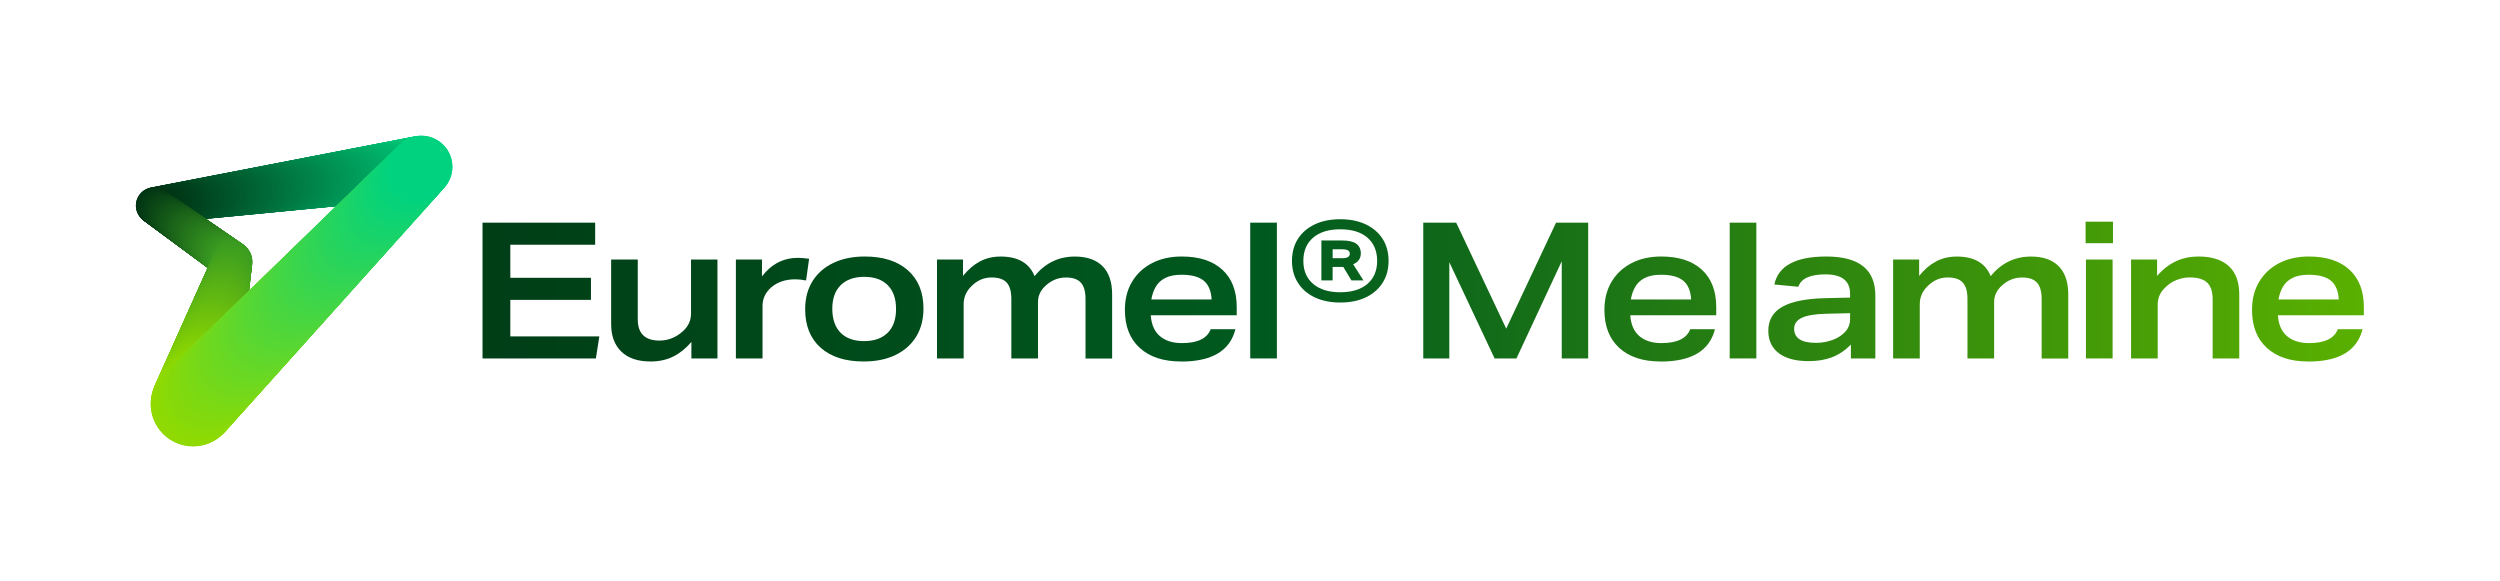 <?xml version="1.0" encoding="UTF-8"?> <svg xmlns="http://www.w3.org/2000/svg" xmlns:xlink="http://www.w3.org/1999/xlink" id="Layer_1" data-name="Layer 1" viewBox="0 0 714.89 166.25"><defs><style> .cls-1 { fill: #00b86d; } .cls-2 { fill: none; } .cls-3 { fill: #35d550; } .cls-4 { fill: #206e1a; } .cls-5 { fill: #007b44; } .cls-6 { fill: #009e5c; } .cls-7 { fill: #3f9f1e; } .cls-8 { fill: #66bb10; } .cls-9 { fill: #8ed801; } .cls-10 { fill: #007842; } .cls-11 { fill: #0c4816; } .cls-12 { fill: #1c6519; } .cls-13 { fill: #5ed72d; } .cls-14 { fill: #09d277; } .cls-15 { fill: #34931f; } .cls-16 { fill: #074015; } .cls-17 { fill: #74d819; } .cls-18 { fill: #006a38; } .cls-19 { fill: #0f4e16; } .cls-20 { fill: #75d819; } .cls-21 { fill: #25771b; } .cls-22 { fill: #009455; } .cls-23 { fill: #00c475; } .cls-24 { fill: #40a01e; } .cls-25 { fill: #34911f; } .cls-26 { fill: #145717; } .cls-27 { fill: #26d45e; } .cls-28 { fill: #5fd72c; } .cls-29 { fill: #49a71a; } .cls-30 { fill: #05d27b; } .cls-31 { fill: #175d18; } .cls-32 { fill: #24751b; } .cls-33 { fill: #68bd0f; } .cls-34 { fill: #0b4716; } .cls-35 { fill: #00d07e; } .cls-36 { fill: #009757; } .cls-37 { fill: #0a4615; } .cls-38 { fill: #00884d; } .cls-39 { fill: #006334; } .cls-40 { fill: #007e46; } .cls-41 { fill: #1a6319; } .cls-42 { fill: #033814; } .cls-43 { fill: #277a1c; } .cls-44 { fill: #004821; } .cls-45 { fill: #8dda04; } .cls-46 { fill: #00ad66; } .cls-47 { fill: #006636; } .cls-48 { fill: #38d54e; } .cls-49 { fill: #43a21c; } .cls-50 { fill: #2cd458; } .cls-51 { fill: #005d2f; } .cls-52 { fill: #00ae67; } .cls-53 { fill: #00a35f; } .cls-54 { fill: #69d823; } .cls-55 { fill: #00884c; } .cls-56 { fill: #6abe0e; } .cls-57 { fill: #00ae66; } .cls-58 { fill: #6fd81e; } .cls-59 { fill: #135517; } .cls-60 { fill: #0b4715; } .cls-61 { fill: #80d90f; } .cls-62 { fill: #54d736; } .cls-63 { fill: #63d728; } .cls-64 { fill: #7ed910; } .cls-65 { fill: #006d3a; } .cls-66 { fill: #6bd821; } .cls-67 { fill: #54d735; } .cls-68 { fill: #30d555; } .cls-69 { fill: #004e25; } .cls-70 { fill: #00c173; } .cls-71 { fill: #0d4a16; } .cls-72 { fill: #094315; } .cls-73 { fill: url(#Valenz_minus_Jade-4); } .cls-74 { fill: url(#Valenz_minus_Jade-9); } .cls-75 { fill: url(#Valenz_minus_Jade-5); } .cls-76 { fill: url(#Valenz_minus_Jade-8); } .cls-77 { fill: url(#Valenz_minus_Jade-7); } .cls-78 { fill: url(#Valenz_minus_Jade-6); } .cls-79 { fill: url(#Valenz_minus_Jade-2); } .cls-80 { fill: url(#Valenz_minus_Jade-3); } .cls-81 { fill: #88d403; } .cls-82 { fill: #59b214; } .cls-83 { fill: #043a14; } .cls-84 { fill: #41a11d; } .cls-85 { fill: #007741; } .cls-86 { fill: #51d638; } .cls-87 { fill: #8fd801; } .cls-88 { fill: #5fb612; } .cls-89 { fill: #00ba6f; } .cls-90 { fill: #007c44; } .cls-91 { fill: #00c777; } .cls-92 { fill: #003b18; } .cls-93 { fill: #297f1c; } .cls-94 { fill: #145718; } .cls-95 { fill: #83d90d; } .cls-96 { fill: #0a4515; } .cls-97 { fill: #006736; } .cls-98 { fill: #0cd375; } .cls-99 { fill: #115217; } .cls-100 { fill: #62b811; } .cls-101 { fill: #23d461; } .cls-102 { fill: #7fd910; } .cls-103 { fill: #053d14; } .cls-104 { fill: #00572b; } .cls-105 { fill: #003515; } .cls-106 { fill: #57b015; } .cls-107 { fill: #00b269; } .cls-108 { fill: #389820; } .cls-109 { fill: #3b9d1f; } .cls-110 { fill: #6ec10d; } .cls-111 { fill: #003615; } .cls-112 { fill: #7ecd07; } .cls-113 { fill: #004d25; } .cls-114 { fill: #185e18; } .cls-115 { fill: #4ba81a; } .cls-116 { fill: #72c40b; } .cls-117 { fill: #7aca08; } .cls-118 { fill: #084115; } .cls-119 { fill: #008a4e; } .cls-120 { fill: #003716; } .cls-121 { fill: #00a963; } .cls-122 { fill: #35931f; } .cls-123 { fill: #308b1e; } .cls-124 { fill: #16d36c; } .cls-125 { fill: #00874c; } .cls-126 { fill: #165b18; } .cls-127 { fill: #8dd702; } .cls-128 { fill: #0e4c16; } .cls-129 { fill: #5dd72d; } .cls-130 { fill: #22d461; } .cls-131 { fill: #71c30b; } .cls-132 { fill: #297e1c; } .cls-133 { fill: #013413; } .cls-134 { fill: #005a2d; } .cls-135 { fill: #00c073; } .cls-136 { fill: #69bd0e; } .cls-137 { fill: #00854b; } .cls-138 { fill: #5ab314; } .cls-139 { fill: #8cd702; } .cls-140 { fill: #88da08; } .cls-141 { fill: #49a61a; } .cls-142 { fill: #3d9e1f; } .cls-143 { fill: #01d27e; } .cls-144 { fill: #58b115; } .cls-145 { fill: #1cd466; } .cls-146 { fill: #56d734; } .cls-147 { fill: #2b811d; } .cls-148 { fill: #48a61b; } .cls-149 { fill: #287c1c; } .cls-150 { fill: #51ac17; } .cls-151 { fill: #008f51; } .cls-152 { fill: #105117; } .cls-153 { fill: #00c174; } .cls-154 { fill: #007540; } .cls-155 { fill: #00ac65; } .cls-156 { fill: #00733f; } .cls-157 { fill: #3d9e1e; } .cls-158 { fill: #21701b; } .cls-159 { fill: #009f5d; } .cls-160 { fill: #006132; } .cls-161 { fill: #6bbf0e; } .cls-162 { fill: #009d5b; } .cls-163 { fill: #2a801d; } .cls-164 { fill: #399b20; } .cls-165 { fill: #009f5c; } .cls-166 { fill: #43d644; } .cls-167 { fill: #009c5a; } .cls-168 { fill: #2e871d; } .cls-169 { fill: #8fd901; } .cls-170 { fill: #00b76d; } .cls-171 { fill: #73d81a; } .cls-172 { fill: #7dd912; } .cls-173 { fill: #0ed373; } .cls-174 { fill: #006c3a; } .cls-175 { fill: #37971f; } .cls-176 { fill: #003e1b; } .cls-177 { fill: #09d377; } .cls-178 { fill: #00a863; } .cls-179 { fill: #73c40b; } .cls-180 { fill: #65bb10; } .cls-181 { fill: #8ad503; } .cls-182 { fill: #44a31c; } .cls-183 { fill: #00b46b; } .cls-184 { fill: #2a7f1d; } .cls-185 { fill: #006032; } .cls-186 { fill: #399b20; } .cls-187 { fill: #1d691a; } .cls-188 { fill: #36d550; } .cls-189 { fill: #67d825; } .cls-190 { fill: #004f26; } .cls-191 { fill: #4fd63a; } .cls-192 { fill: #287b1c; } .cls-193 { fill: #023714; } .cls-194 { fill: #24d45f; } .cls-195 { fill: #87d909; } .cls-196 { fill: #16d36b; } .cls-197 { fill: #008047; } .cls-198 { fill: #00592d; } .cls-199 { fill: #79d915; } .cls-200 { fill: #81ce06; } .cls-201 { fill: #2f881e; } .cls-202 { fill: #00441f; } .cls-203 { fill: #7ccb07; } .cls-204 { fill: #4ad63f; } .cls-205 { fill: #5cd72f; } .cls-206 { fill: #19d36a; } .cls-207 { fill: #6dc00d; } .cls-208 { fill: #04d27c; } .cls-209 { fill: #0fd372; } .cls-210 { fill: #0d4b16; } .cls-211 { fill: #003917; } .cls-212 { fill: #00451f; } .cls-213 { fill: #00cc7b; } .cls-214 { fill: #008b4f; } .cls-215 { fill: #73d81b; } .cls-216 { fill: #007641; } .cls-217 { fill: #2ed557; } .cls-218 { fill: #005328; } .cls-219 { fill: #7dcc07; } .cls-220 { fill: #104f17; } .cls-221 { fill: #49d63f; } .cls-222 { fill: #1bd467; } .cls-223 { fill: #07d279; } .cls-224 { fill: #1a6219; } .cls-225 { fill: #54ae16; } .cls-226 { fill: #007a43; } .cls-227 { fill: #4ad63e; } .cls-228 { fill: #27791c; } .cls-229 { fill: #1f6b1a; } .cls-230 { fill: #4cd63c; } .cls-231 { fill: #27d45d; } .cls-232 { fill: #75c60a; } .cls-233 { fill: #24741b; } .cls-234 { fill: #5bb314; } .cls-235 { fill: #00421d; } .cls-236 { fill: #00542a; } .cls-237 { fill: #003f1b; } .cls-238 { fill: #3e9e1e; } .cls-239 { fill: #389a20; } .cls-240 { fill: #00bb6f; } .cls-241 { fill: #328f1e; } .cls-242 { fill: #57d733; } .cls-243 { fill: #009153; } .cls-244 { fill: #39d54d; } .cls-245 { fill: #6ad822; } .cls-246 { fill: #62d729; } .cls-247 { fill: #72d81b; } .cls-248 { fill: #78d916; } .cls-249 { fill: #0bd376; } .cls-250 { fill: #7cd912; } .cls-251 { fill: #55af16; } .cls-252 { fill: #1dd466; } .cls-253 { fill: #23d460; } .cls-254 { fill: #85d104; } .cls-255 { fill: #1c6619; } .cls-256 { fill: #308a1e; } .cls-257 { fill: #88d908; } .cls-258 { fill: #00a15e; } .cls-259 { fill: #2d841d; } .cls-260 { fill: #7fcd07; } .cls-261 { fill: #8ad502; } .cls-262 { fill: #52ad17; } .cls-263 { fill: #005027; } .cls-264 { fill: #007f47; } .cls-265 { fill: #005f31; } .cls-266 { fill: #50ab18; } .cls-267 { fill: #2b821d; } .cls-268 { fill: #67bc0f; } .cls-269 { fill: #4dd63b; } .cls-270 { fill: #11d370; } .cls-271 { fill: #08d278; } .cls-272 { fill: #00bc70; } .cls-273 { fill: #2bd459; } .cls-274 { fill: #31d554; } .cls-275 { fill: #0cd374; } .cls-276 { fill: #379820; } .cls-277 { fill: #64d728; } .cls-278 { fill: #043b14; } .cls-279 { fill: #3c9d1f; } .cls-280 { fill: #66d826; } .cls-281 { fill: #277b1c; } .cls-282 { fill: #45a41c; } .cls-283 { fill: #3ad54c; } .cls-284 { fill: #83d005; } .cls-285 { fill: #004a23; } .cls-286 { fill: #8fda02; } .cls-287 { fill: #1e691a; } .cls-288 { fill: #008349; } .cls-289 { fill: #1d681a; } .cls-290 { fill: #35d551; } .cls-291 { fill: #013513; } .cls-292 { fill: #61b811; } .cls-293 { fill: #008c50; } .cls-294 { fill: #003413; } .cls-295 { fill: #00401c; } .cls-296 { fill: #00b26a; } .cls-297 { fill: #20d463; } .cls-298 { fill: #25761b; } .cls-299 { fill: #00441e; } .cls-300 { fill: #009052; } .cls-301 { fill: #004720; } .cls-302 { fill: #379720; } .cls-303 { fill: #7ed911; } .cls-304 { fill: #003c19; } .cls-305 { fill: #00743f; } .cls-306 { fill: #007942; } .cls-307 { fill: #34d552; } .cls-308 { fill: #00b96e; } .cls-309 { fill: #196119; } .cls-310 { fill: #013613; } .cls-311 { fill: #5ad730; } .cls-312 { fill: #206d1a; } .cls-313 { fill: #45a31c; } .cls-314 { fill: #59b215; } .cls-315 { fill: #91da00; } .cls-316 { fill: #0ed372; } .cls-317 { fill: #10d371; } .cls-318 { fill: #82d90d; } .cls-319 { fill: #00cd7c; } .cls-320 { fill: #78d915; } .cls-321 { fill: #74c50b; } .cls-322 { fill: #003d1a; } .cls-323 { fill: #78c809; } .cls-324 { fill: #19d369; } .cls-325 { fill: #33911f; } .cls-326 { fill: #42a21d; } .cls-327 { fill: #009b5a; } .cls-328 { fill: #22721b; } .cls-329 { fill: #1e6a1a; } .cls-330 { fill: #00864b; } .cls-331 { fill: #4ed63b; } .cls-332 { fill: #004620; } .cls-333 { fill: #34921f; } .cls-334 { fill: #328f1f; } .cls-335 { fill: #073f15; } .cls-336 { fill: #80ce06; } .cls-337 { fill: #00aa64; } .cls-338 { fill: #5eb513; } .cls-339 { fill: #125417; } .cls-340 { fill: #13d36f; } .cls-341 { fill: #50d639; } .cls-342 { fill: #6cbf0e; } .cls-343 { fill: #0e4d16; } .cls-344 { fill: #3dd54a; } .cls-345 { fill: #0c4916; } .cls-346 { fill: #006233; } .cls-347 { fill: #8dda03; } .cls-348 { fill: #26791c; } .cls-349 { fill: #5db513; } .cls-350 { fill: #58d732; } .cls-351 { fill: #023613; } .cls-352 { fill: #009a59; } .cls-353 { fill: #00a25e; } .cls-354 { fill: #3cd54b; } .cls-355 { fill: #17d36b; } .cls-356 { fill: #13d36e; } .cls-357 { fill: #145818; } .cls-358 { fill: #88d303; } .cls-359 { fill: #8cd602; } .cls-360 { fill: #1b6419; } .cls-361 { fill: #86d204; } .cls-362 { fill: #00582c; } .cls-363 { fill: #42a11d; } .cls-364 { fill: #328e1e; } .cls-365 { fill: #82cf05; } .cls-366 { fill: #32d553; } .cls-367 { fill: #006b39; } .cls-368 { fill: #6fc20c; } .cls-369 { fill: #3b9c1f; } .cls-370 { fill: #23741b; } .cls-371 { fill: #2c831d; } .cls-372 { fill: #7bca08; } .cls-373 { fill: #36951f; } .cls-374 { fill: #8bda05; } .cls-375 { fill: #009253; } .cls-376 { fill: #00b56b; } .cls-377 { fill: #005329; } .cls-378 { fill: #005228; } .cls-379 { fill: #04d27b; } .cls-380 { fill: #063e14; } .cls-381 { fill: #005b2e; } .cls-382 { fill: #1d671a; } .cls-383 { fill: #7ad914; } .cls-384 { fill: #00b068; } .cls-385 { fill: #00c375; } .cls-386 { fill: #70d81d; } .cls-387 { fill: #64d827; } .cls-388 { fill: #42d646; } .cls-389 { fill: #318d1e; } .cls-390 { fill: #06d279; } .cls-391 { fill: #003816; } .cls-392 { fill: #009656; } .cls-393 { fill: #60d72b; } .cls-394 { fill: #00a762; } .cls-395 { fill: #3dd549; } .cls-396 { fill: #005127; } .cls-397 { fill: #00431e; } .cls-398 { fill: #005c2f; } .cls-399 { fill: #00894e; } .cls-400 { fill: #004922; } .cls-401 { fill: #14d36d; } .cls-402 { fill: #61b812; } .cls-403 { fill: #85d204; } .cls-404 { fill: #3bd54b; } .cls-405 { fill: #003313; } .cls-406 { fill: #6ed81e; } .cls-407 { fill: #155a18; } .cls-408 { fill: #1f6c1a; } .cls-409 { fill: #68d824; } .cls-410 { fill: #42d645; } .cls-411 { fill: #00bd70; } .cls-412 { fill: #033914; } .cls-413 { fill: #5cb413; } .cls-414 { fill: #33d552; } .cls-415 { fill: #008148; } .cls-416 { fill: #165c18; } .cls-417 { fill: #00b66c; } .cls-418 { fill: #77d917; } .cls-419 { fill: #0f4f16; } .cls-420 { fill: #3fd647; } .cls-421 { fill: #006434; } .cls-422 { fill: #3fd548; } .cls-423 { fill: #89d403; } .cls-424 { fill: #2fd556; } .cls-425 { fill: #15d36d; } .cls-426 { fill: #12d36f; } .cls-427 { fill: #1bd368; } .cls-428 { fill: #8bd602; } .cls-429 { fill: #008249; } .cls-430 { fill: #006938; } .cls-431 { fill: #89da07; } .cls-432 { fill: #063d14; } .cls-433 { fill: #00cb7a; } .cls-434 { fill: #26781c; } .cls-435 { fill: #00b168; } .cls-436 { fill: #2e861d; } .cls-437 { fill: #4cd63d; } .cls-438 { fill: #84d105; } .cls-439 { fill: #4fd639; } .cls-440 { fill: #21d462; } .cls-441 { fill: #00ca7a; } .cls-442 { fill: #2e871e; } .cls-443 { fill: #053b14; } .cls-444 { fill: #008c4f; } .cls-445 { fill: #00552a; } .cls-446 { fill: #65d827; } .cls-447 { fill: #4da919; } .cls-448 { fill: #36961f; } .cls-449 { fill: #6ed81f; } .cls-450 { fill: #00844a; } .cls-451 { fill: #52d638; } .cls-452 { fill: url(#Valenz_minus_Jade); } .cls-453 { fill: #8dd701; } .cls-454 { fill: #1c6719; } .cls-455 { fill: #00b36a; } .cls-456 { fill: #053c14; } .cls-457 { fill: #297d1c; } .cls-458 { fill: #56b015; } .cls-459 { fill: #2d851d; } .cls-460 { fill: #009b59; } .cls-461 { fill: #22711b; } .cls-462 { fill: #1b6519; } .cls-463 { fill: #00a05d; } .cls-464 { fill: #71d81c; } .cls-465 { fill: #003414; } .cls-466 { fill: #196019; } .cls-467 { fill: #216f1a; } .cls-468 { fill: #0ad376; } .cls-469 { fill: #007943; } .cls-470 { fill: #2c841d; } .cls-471 { fill: #115317; } .cls-472 { fill: #59d731; } .cls-473 { fill: #73c50b; } .cls-474 { fill: #79c909; } .cls-475 { fill: url(#Valenz_minus_Jade-10); } .cls-476 { fill: url(#Valenz_minus_Jade-16); } .cls-477 { fill: url(#Valenz_minus_Jade-13); } .cls-478 { fill: url(#Valenz_minus_Jade-11); } .cls-479 { fill: url(#Valenz_minus_Jade-15); } .cls-480 { fill: url(#Valenz_minus_Jade-12); } .cls-481 { fill: url(#Valenz_minus_Jade-14); } .cls-482 { fill: #63b911; } .cls-483 { fill: #004b23; } .cls-484 { fill: #1fd464; } .cls-485 { fill: #00a460; } .cls-486 { fill: #46a41b; } .cls-487 { fill: #009556; } .cls-488 { fill: #44d644; } .cls-489 { fill: #47d640; } .cls-490 { fill: #003514; } .cls-491 { fill: #009354; } .cls-492 { fill: #006f3c; } .cls-493 { fill: #00ab65; } .cls-494 { fill: #85d90b; } .cls-495 { fill: #007d45; } .cls-496 { fill: #2bd45a; } .cls-497 { fill: #7fcd06; } .cls-498 { fill: #00d07d; } .cls-499 { fill: #35941f; } .cls-500 { fill: #007d46; } .cls-501 { fill: #00be72; } .cls-502 { fill: #60b712; } .cls-503 { fill: #185f19; } .cls-504 { fill: #23721b; } .cls-505 { fill: #6cc00d; } .cls-506 { fill: #18d36a; } .cls-507 { fill: #76d917; } .cls-508 { fill: #45d643; } .cls-509 { fill: #1ed464; } .cls-510 { fill: #175c18; } .cls-511 { fill: #71c30c; } .cls-512 { fill: #69bd0f; } .cls-513 { fill: #41d646; } .cls-514 { fill: #2f891e; } .cls-515 { fill: #70c20c; } .cls-516 { fill: #318c1e; } .cls-517 { fill: #45d642; } .cls-518 { fill: #00cf7d; } .cls-519 { fill: #4eaa18; } .cls-520 { fill: #23731b; } .cls-521 { fill: #1ad368; } .cls-522 { fill: #00411d; } .cls-523 { fill: #4aa71a; } .cls-524 { fill: #4ca919; } .cls-525 { fill: #00d27f; } .cls-526 { fill: #094415; } .cls-527 { fill: #1ed465; } .cls-528 { fill: #006837; } .cls-529 { fill: #7bd914; } .cls-530 { fill: #00bd71; } .cls-531 { fill: #00c677; } .cls-532 { fill: #8ada06; } .cls-533 { fill: #00c576; } .cls-534 { fill: #8cda04; } .cls-535 { fill: #65ba10; } .cls-536 { fill: #2dd458; } .cls-537 { fill: #48a61a; } .cls-538 { fill: #52d737; } .cls-539 { fill: #084215; } .cls-540 { fill: #0c4a16; } .cls-541 { fill: #64ba10; } .cls-542 { fill: #5bd72f; } .cls-543 { fill: #28d45c; } .cls-544 { fill: #00703c; } .cls-545 { fill: #85d90a; } .cls-546 { fill: #00a560; } .cls-547 { fill: #87d304; } .cls-548 { fill: #00572c; } .cls-549 { fill: #76d818; } .cls-550 { fill: #33901f; } .cls-551 { fill: #55d734; } .cls-552 { fill: #00ce7c; } .cls-553 { fill: #77c809; } .cls-554 { fill: #6dd820; } .cls-555 { fill: #48d640; } .cls-556 { fill: #00c274; } .cls-557 { fill: #023713; } .cls-558 { fill: #81cf06; } .cls-559 { fill: #125317; } .cls-560 { fill: #105017; } .cls-561 { fill: #7ccb08; } .cls-562 { fill: #7bd913; } .cls-563 { fill: #006635; } .cls-564 { fill: #009858; } .cls-565 { fill: #399a20; } .cls-566 { fill: #00713d; } .cls-567 { fill: #25771c; } .cls-568 { fill: #7ac908; } .cls-569 { fill: #389920; } .cls-570 { fill: #005e30; } .cls-571 { fill: #53d736; } .cls-572 { fill: #25d45f; } .cls-573 { fill: #185f18; } .cls-574 { fill: #4eaa19; } .cls-575 { fill: #4ca819; } .cls-576 { fill: #8eda03; } .cls-577 { fill: #06d27a; } .cls-578 { fill: #073f14; } .cls-579 { fill: #006e3b; } .cls-580 { fill: #29d45b; } .cls-581 { fill: #00af67; } .cls-582 { fill: #155918; } .cls-583 { fill: #0b4816; } .cls-584 { fill: #02d27d; } .cls-585 { fill: #125517; } .cls-586 { fill: #009958; } .cls-587 { fill: #66d825; } .cls-588 { fill: #4fab18; } .cls-589 { fill: #3a9c20; } .cls-590 { fill: #77c70a; } .cls-591 { fill: #61d72a; } .cls-592 { fill: #00a661; } .cls-593 { fill: #83d90c; } .cls-594 { fill: #2d861d; } .cls-595 { fill: #47a51b; } .cls-596 { fill: #82cf06; } .cls-597 { fill: #165a18; } .cls-598 { fill: #50ac18; } .cls-599 { fill: #53ae16; } .cls-600 { fill: #6cd820; } .cls-601 { fill: #46d642; } .cls-602 { fill: #4ba819; } .cls-603 { fill: #003a18; } .cls-604 { fill: #86d909; } .cls-605 { fill: #00562b; } .cls-606 { fill: #03d27c; } .cls-607 { fill: #5eb612; } .cls-608 { fill: #008e51; } .cls-609 { fill: #2ad45a; } .cls-610 { fill: #76c70a; } .cls-611 { fill: #135617; } .cls-612 { fill: #90da01; } .cls-613 { fill: #57b115; } .cls-614 { fill: #00c878; } .cls-615 { fill: #004822; } .cls-616 { fill: #7ecc07; } .cls-617 { fill: #53ad17; } .cls-618 { fill: #81d90e; } .cls-619 { fill: #40a01d; } .cls-620 { fill: #8bda06; } .cls-621 { fill: #0dd374; } .cls-622 { fill: #006535; } .cls-623 { fill: #00bf72; } .cls-624 { fill: #00723e; } .cls-625 { fill: #40d647; } .cls-626 { fill: #3ed549; } .cls-627 { fill: #84d90b; } .cls-628 { fill: #006a39; } .cls-629 { fill: #37d54f; } .cls-630 { fill: #2dd557; } .cls-631 { fill: #004c24; } .cls-632 { fill: #00d17e; } .cls-633 { fill: #008d50; } .cls-634 { fill: #90d900; } .cls-635 { fill: #216f1b; } .cls-636 { fill: #3e9f1e; } .cls-637 { fill: #00c979; } .cls-638 { fill: #4bd63d; } .cls-639 { fill: #47d641; } .cls-640 { fill: #5cd72e; } </style><linearGradient id="Valenz_minus_Jade" data-name="Valenz minus Jade" x1="675.96" y1="83.08" x2="46.2" y2="83.08" gradientUnits="userSpaceOnUse"><stop offset="0" stop-color="#5ab000"></stop><stop offset=".5" stop-color="#005a1f"></stop><stop offset=".99" stop-color="#003313"></stop></linearGradient><linearGradient id="Valenz_minus_Jade-2" data-name="Valenz minus Jade" x1="675.96" y1="88.8" x2="46.2" y2="88.8" xlink:href="#Valenz_minus_Jade"></linearGradient><linearGradient id="Valenz_minus_Jade-3" data-name="Valenz minus Jade" x1="675.96" y1="88.12" x2="46.2" y2="88.12" xlink:href="#Valenz_minus_Jade"></linearGradient><linearGradient id="Valenz_minus_Jade-4" data-name="Valenz minus Jade" x1="675.96" y1="88.36" x2="46.2" y2="88.36" xlink:href="#Valenz_minus_Jade"></linearGradient><linearGradient id="Valenz_minus_Jade-5" data-name="Valenz minus Jade" x1="675.96" y1="87.92" x2="46.2" y2="87.92" xlink:href="#Valenz_minus_Jade"></linearGradient><linearGradient id="Valenz_minus_Jade-6" data-name="Valenz minus Jade" x1="675.96" y1="88.36" x2="46.2" y2="88.36" xlink:href="#Valenz_minus_Jade"></linearGradient><linearGradient id="Valenz_minus_Jade-7" data-name="Valenz minus Jade" x1="675.96" y1="83.08" x2="46.2" y2="83.08" xlink:href="#Valenz_minus_Jade"></linearGradient><linearGradient id="Valenz_minus_Jade-8" data-name="Valenz minus Jade" x1="676.96" y1="74.6" x2="47.2" y2="74.6" xlink:href="#Valenz_minus_Jade"></linearGradient><linearGradient id="Valenz_minus_Jade-9" data-name="Valenz minus Jade" x1="675.96" y1="83.08" x2="46.2" y2="83.08" xlink:href="#Valenz_minus_Jade"></linearGradient><linearGradient id="Valenz_minus_Jade-10" data-name="Valenz minus Jade" x1="675.96" y1="88.36" x2="46.2" y2="88.36" xlink:href="#Valenz_minus_Jade"></linearGradient><linearGradient id="Valenz_minus_Jade-11" data-name="Valenz minus Jade" x1="675.96" y1="83.08" x2="46.2" y2="83.08" xlink:href="#Valenz_minus_Jade"></linearGradient><linearGradient id="Valenz_minus_Jade-12" data-name="Valenz minus Jade" x1="675.96" y1="88.31" x2="46.2" y2="88.31" xlink:href="#Valenz_minus_Jade"></linearGradient><linearGradient id="Valenz_minus_Jade-13" data-name="Valenz minus Jade" x1="675.96" y1="87.92" x2="46.2" y2="87.92" xlink:href="#Valenz_minus_Jade"></linearGradient><linearGradient id="Valenz_minus_Jade-14" data-name="Valenz minus Jade" x1="675.96" y1="82.95" x2="46.2" y2="82.95" xlink:href="#Valenz_minus_Jade"></linearGradient><linearGradient id="Valenz_minus_Jade-15" data-name="Valenz minus Jade" x1="675.96" y1="87.92" x2="46.2" y2="87.92" xlink:href="#Valenz_minus_Jade"></linearGradient><linearGradient id="Valenz_minus_Jade-16" data-name="Valenz minus Jade" x1="675.96" y1="88.36" x2="46.2" y2="88.36" xlink:href="#Valenz_minus_Jade"></linearGradient></defs><g><g><circle class="cls-525" cx="120.47" cy="47.7" r="8.89"></circle><circle class="cls-632" cx="120.09" cy="47.75" r="8.87"></circle><circle class="cls-35" cx="119.71" cy="47.81" r="8.86"></circle><circle class="cls-498" cx="119.33" cy="47.86" r="8.84"></circle><circle class="cls-518" cx="118.95" cy="47.92" r="8.82"></circle><circle class="cls-552" cx="118.57" cy="47.97" r="8.8"></circle><circle class="cls-319" cx="118.19" cy="48.03" r="8.78"></circle><circle class="cls-213" cx="117.81" cy="48.08" r="8.77"></circle><circle class="cls-213" cx="117.43" cy="48.14" r="8.75"></circle><circle class="cls-433" cx="117.05" cy="48.19" r="8.73"></circle><circle class="cls-441" cx="116.67" cy="48.25" r="8.71"></circle><circle class="cls-637" cx="116.29" cy="48.3" r="8.69"></circle><circle class="cls-637" cx="115.91" cy="48.36" r="8.67"></circle><circle class="cls-614" cx="115.53" cy="48.41" r="8.66"></circle><circle class="cls-91" cx="115.15" cy="48.47" r="8.64"></circle><circle class="cls-531" cx="114.77" cy="48.52" r="8.62"></circle><circle class="cls-533" cx="114.39" cy="48.58" r="8.6"></circle><circle class="cls-533" cx="114.01" cy="48.63" r="8.58"></circle><circle class="cls-23" cx="113.63" cy="48.69" r="8.56"></circle><circle class="cls-385" cx="113.25" cy="48.75" r="8.55"></circle><circle class="cls-556" cx="112.87" cy="48.8" r="8.53"></circle><circle class="cls-153" cx="112.49" cy="48.86" r="8.51"></circle><circle class="cls-70" cx="112.11" cy="48.91" r="8.49"></circle><circle class="cls-135" cx="111.73" cy="48.97" r="8.47"></circle><circle class="cls-623" cx="111.35" cy="49.02" r="8.46"></circle><circle class="cls-501" cx="110.97" cy="49.08" r="8.44"></circle><circle class="cls-530" cx="110.59" cy="49.13" r="8.42"></circle><circle class="cls-411" cx="110.21" cy="49.19" r="8.4"></circle><circle class="cls-272" cx="109.83" cy="49.24" r="8.38"></circle><circle class="cls-240" cx="109.45" cy="49.3" r="8.36"></circle><circle class="cls-89" cx="109.07" cy="49.35" r="8.35"></circle><circle class="cls-308" cx="108.69" cy="49.41" r="8.33"></circle><circle class="cls-308" cx="108.31" cy="49.46" r="8.31"></circle><circle class="cls-1" cx="107.93" cy="49.52" r="8.29"></circle><circle class="cls-170" cx="107.55" cy="49.57" r="8.27"></circle><circle class="cls-417" cx="107.17" cy="49.63" r="8.26"></circle><circle class="cls-417" cx="106.79" cy="49.68" r="8.24"></circle><circle class="cls-376" cx="106.41" cy="49.74" r="8.22"></circle><circle class="cls-183" cx="106.03" cy="49.79" r="8.2"></circle><circle class="cls-455" cx="105.65" cy="49.85" r="8.18"></circle><circle class="cls-296" cx="105.27" cy="49.9" r="8.16"></circle><circle class="cls-107" cx="104.89" cy="49.96" r="8.15"></circle><circle class="cls-435" cx="104.51" cy="50.01" r="8.13"></circle><circle class="cls-384" cx="104.13" cy="50.07" r="8.11"></circle><circle class="cls-581" cx="103.75" cy="50.12" r="8.09"></circle><circle class="cls-52" cx="103.37" cy="50.18" r="8.07"></circle><circle class="cls-57" cx="102.99" cy="50.23" r="8.06"></circle><circle class="cls-46" cx="102.61" cy="50.29" r="8.04"></circle><circle class="cls-155" cx="102.23" cy="50.34" r="8.02"></circle><circle class="cls-493" cx="101.85" cy="50.4" r="8"></circle><circle class="cls-337" cx="101.47" cy="50.45" r="7.98"></circle><circle class="cls-337" cx="101.09" cy="50.51" r="7.96"></circle><circle class="cls-121" cx="100.71" cy="50.56" r="7.95"></circle><circle class="cls-178" cx="100.33" cy="50.62" r="7.93"></circle><circle class="cls-394" cx="99.95" cy="50.68" r="7.91"></circle><circle class="cls-592" cx="99.57" cy="50.73" r="7.89"></circle><circle class="cls-592" cx="99.19" cy="50.79" r="7.87"></circle><circle class="cls-546" cx="98.81" cy="50.84" r="7.85"></circle><circle class="cls-485" cx="98.43" cy="50.9" r="7.84"></circle><circle class="cls-53" cx="98.05" cy="50.95" r="7.82"></circle><circle class="cls-53" cx="97.67" cy="51.01" r="7.8"></circle><circle class="cls-353" cx="97.29" cy="51.06" r="7.78"></circle><circle class="cls-258" cx="96.91" cy="51.12" r="7.76"></circle><circle class="cls-463" cx="96.53" cy="51.17" r="7.75"></circle><circle class="cls-159" cx="96.15" cy="51.23" r="7.73"></circle><circle class="cls-165" cx="95.77" cy="51.28" r="7.71"></circle><circle class="cls-6" cx="95.39" cy="51.34" r="7.69"></circle><circle class="cls-162" cx="95.01" cy="51.39" r="7.67"></circle><circle class="cls-167" cx="94.63" cy="51.45" r="7.65"></circle><circle class="cls-327" cx="94.25" cy="51.5" r="7.64"></circle><circle class="cls-460" cx="93.87" cy="51.56" r="7.62"></circle><circle class="cls-352" cx="93.49" cy="51.61" r="7.6"></circle><circle class="cls-586" cx="93.11" cy="51.67" r="7.58"></circle><circle class="cls-564" cx="92.73" cy="51.72" r="7.56"></circle><circle class="cls-36" cx="92.35" cy="51.78" r="7.55"></circle><circle class="cls-36" cx="91.97" cy="51.83" r="7.53"></circle><circle class="cls-392" cx="91.59" cy="51.89" r="7.51"></circle><circle class="cls-487" cx="91.21" cy="51.94" r="7.49"></circle><circle class="cls-22" cx="90.83" cy="52" r="7.47"></circle><circle class="cls-22" cx="90.45" cy="52.05" r="7.45"></circle><circle class="cls-491" cx="90.07" cy="52.11" r="7.44"></circle><circle class="cls-375" cx="89.69" cy="52.16" r="7.42"></circle><circle class="cls-243" cx="89.31" cy="52.22" r="7.4"></circle><circle class="cls-300" cx="88.93" cy="52.27" r="7.38"></circle><circle class="cls-300" cx="88.55" cy="52.33" r="7.36"></circle><circle class="cls-151" cx="88.17" cy="52.38" r="7.35"></circle><circle class="cls-608" cx="87.79" cy="52.44" r="7.33"></circle><circle class="cls-633" cx="87.41" cy="52.49" r="7.31"></circle><circle class="cls-293" cx="87.03" cy="52.55" r="7.29"></circle><circle class="cls-444" cx="86.65" cy="52.61" r="7.27"></circle><circle class="cls-214" cx="86.27" cy="52.66" r="7.25"></circle><circle class="cls-119" cx="85.89" cy="52.72" r="7.24"></circle><circle class="cls-399" cx="85.51" cy="52.77" r="7.22"></circle><circle class="cls-38" cx="85.13" cy="52.83" r="7.2"></circle><circle class="cls-55" cx="84.75" cy="52.88" r="7.18"></circle><circle class="cls-125" cx="84.37" cy="52.94" r="7.16"></circle><circle class="cls-330" cx="83.99" cy="52.99" r="7.14"></circle><circle class="cls-137" cx="83.61" cy="53.05" r="7.13"></circle><circle class="cls-450" cx="83.23" cy="53.1" r="7.11"></circle><circle class="cls-450" cx="82.85" cy="53.16" r="7.09"></circle><circle class="cls-288" cx="82.47" cy="53.21" r="7.07"></circle><circle class="cls-429" cx="82.09" cy="53.27" r="7.05"></circle><circle class="cls-415" cx="81.71" cy="53.32" r="7.04"></circle><circle class="cls-415" cx="81.33" cy="53.38" r="7.02"></circle><circle class="cls-197" cx="80.95" cy="53.43" r="7"></circle><circle class="cls-264" cx="80.57" cy="53.49" r="6.98"></circle><circle class="cls-40" cx="80.19" cy="53.54" r="6.96"></circle><circle class="cls-500" cx="79.81" cy="53.6" r="6.94"></circle><circle class="cls-495" cx="79.43" cy="53.65" r="6.93"></circle><circle class="cls-90" cx="79.05" cy="53.71" r="6.91"></circle><circle class="cls-5" cx="78.67" cy="53.76" r="6.89"></circle><circle class="cls-226" cx="78.29" cy="53.82" r="6.87"></circle><circle class="cls-469" cx="77.91" cy="53.87" r="6.85"></circle><circle class="cls-306" cx="77.53" cy="53.93" r="6.84"></circle><circle class="cls-10" cx="77.15" cy="53.98" r="6.82"></circle><circle class="cls-85" cx="76.77" cy="54.04" r="6.8"></circle><circle class="cls-216" cx="76.39" cy="54.09" r="6.78"></circle><circle class="cls-154" cx="76.01" cy="54.15" r="6.76"></circle><circle class="cls-154" cx="75.63" cy="54.2" r="6.74"></circle><circle class="cls-305" cx="75.25" cy="54.26" r="6.73"></circle><circle class="cls-156" cx="74.87" cy="54.31" r="6.71"></circle><circle class="cls-624" cx="74.49" cy="54.37" r="6.69"></circle><circle class="cls-566" cx="74.11" cy="54.42" r="6.67"></circle><circle class="cls-566" cx="73.73" cy="54.48" r="6.65"></circle><circle class="cls-544" cx="73.35" cy="54.54" r="6.64"></circle><circle class="cls-492" cx="72.97" cy="54.59" r="6.62"></circle><circle class="cls-579" cx="72.59" cy="54.65" r="6.6"></circle><circle class="cls-579" cx="72.21" cy="54.7" r="6.58"></circle><circle class="cls-65" cx="71.83" cy="54.76" r="6.56"></circle><circle class="cls-174" cx="71.45" cy="54.81" r="6.54"></circle><circle class="cls-367" cx="71.07" cy="54.87" r="6.53"></circle><circle class="cls-628" cx="70.69" cy="54.92" r="6.51"></circle><circle class="cls-18" cx="70.31" cy="54.98" r="6.49"></circle><circle class="cls-430" cx="69.93" cy="55.03" r="6.47"></circle><circle class="cls-528" cx="69.55" cy="55.09" r="6.45"></circle><circle class="cls-97" cx="69.17" cy="55.14" r="6.43"></circle><circle class="cls-47" cx="68.79" cy="55.2" r="6.42"></circle><circle class="cls-563" cx="68.41" cy="55.25" r="6.4"></circle><circle class="cls-622" cx="68.03" cy="55.31" r="6.38"></circle><circle class="cls-421" cx="67.65" cy="55.36" r="6.36"></circle><circle class="cls-39" cx="67.27" cy="55.42" r="6.34"></circle><circle class="cls-346" cx="66.89" cy="55.47" r="6.33"></circle><circle class="cls-346" cx="66.51" cy="55.53" r="6.31"></circle><circle class="cls-160" cx="66.13" cy="55.58" r="6.29"></circle><circle class="cls-185" cx="65.75" cy="55.64" r="6.27"></circle><circle class="cls-265" cx="65.37" cy="55.69" r="6.25"></circle><circle class="cls-265" cx="64.99" cy="55.75" r="6.23"></circle><circle class="cls-570" cx="64.61" cy="55.8" r="6.22"></circle><circle class="cls-51" cx="64.23" cy="55.86" r="6.2"></circle><circle class="cls-398" cx="63.85" cy="55.91" r="6.18"></circle><circle class="cls-381" cx="63.47" cy="55.97" r="6.16"></circle><circle class="cls-381" cx="63.09" cy="56.02" r="6.14"></circle><circle class="cls-134" cx="62.71" cy="56.08" r="6.13"></circle><circle class="cls-198" cx="62.33" cy="56.13" r="6.11"></circle><circle class="cls-362" cx="61.95" cy="56.19" r="6.09"></circle><circle class="cls-548" cx="61.57" cy="56.24" r="6.07"></circle><circle class="cls-104" cx="61.19" cy="56.3" r="6.05"></circle><circle class="cls-605" cx="60.81" cy="56.35" r="6.03"></circle><circle class="cls-445" cx="60.43" cy="56.41" r="6.02"></circle><circle class="cls-236" cx="60.05" cy="56.46" r="6"></circle><circle class="cls-377" cx="59.67" cy="56.52" r="5.98"></circle><circle class="cls-218" cx="59.29" cy="56.58" r="5.96"></circle><circle class="cls-378" cx="58.91" cy="56.63" r="5.94"></circle><circle class="cls-396" cx="58.53" cy="56.69" r="5.92"></circle><circle class="cls-263" cx="58.15" cy="56.74" r="5.91"></circle><circle class="cls-190" cx="57.77" cy="56.8" r="5.89"></circle><circle class="cls-190" cx="57.39" cy="56.85" r="5.87"></circle><circle class="cls-69" cx="57.01" cy="56.91" r="5.85"></circle><circle class="cls-113" cx="56.63" cy="56.96" r="5.83"></circle><circle class="cls-631" cx="56.25" cy="57.02" r="5.82"></circle><circle class="cls-631" cx="55.87" cy="57.07" r="5.8"></circle><circle class="cls-483" cx="55.49" cy="57.13" r="5.78"></circle><circle class="cls-285" cx="55.11" cy="57.18" r="5.76"></circle><circle class="cls-400" cx="54.73" cy="57.24" r="5.74"></circle><circle class="cls-615" cx="54.35" cy="57.29" r="5.72"></circle><circle class="cls-44" cx="53.97" cy="57.35" r="5.71"></circle><circle class="cls-301" cx="53.59" cy="57.4" r="5.69"></circle><circle class="cls-332" cx="53.21" cy="57.46" r="5.67"></circle><circle class="cls-212" cx="52.83" cy="57.51" r="5.65"></circle><circle class="cls-202" cx="52.45" cy="57.57" r="5.63"></circle><circle class="cls-299" cx="52.07" cy="57.62" r="5.62"></circle><circle class="cls-397" cx="51.69" cy="57.68" r="5.6"></circle><circle class="cls-235" cx="51.31" cy="57.73" r="5.58"></circle><circle class="cls-522" cx="50.93" cy="57.79" r="5.56"></circle><circle class="cls-295" cx="50.55" cy="57.84" r="5.54"></circle><circle class="cls-295" cx="50.17" cy="57.9" r="5.52"></circle><circle class="cls-237" cx="49.79" cy="57.95" r="5.51"></circle><circle class="cls-176" cx="49.41" cy="58.01" r="5.49"></circle><circle class="cls-322" cx="49.03" cy="58.06" r="5.47"></circle><circle class="cls-304" cx="48.65" cy="58.12" r="5.45"></circle><circle class="cls-304" cx="48.27" cy="58.17" r="5.43"></circle><circle class="cls-92" cx="47.89" cy="58.23" r="5.42"></circle><circle class="cls-603" cx="47.51" cy="58.28" r="5.4"></circle><circle class="cls-211" cx="47.13" cy="58.34" r="5.38"></circle><circle class="cls-211" cx="46.75" cy="58.39" r="5.36"></circle><circle class="cls-391" cx="46.37" cy="58.45" r="5.34"></circle><circle class="cls-120" cx="45.99" cy="58.51" r="5.32"></circle><circle class="cls-111" cx="45.61" cy="58.56" r="5.31"></circle><circle class="cls-105" cx="45.23" cy="58.62" r="5.29"></circle><circle class="cls-490" cx="44.85" cy="58.67" r="5.27"></circle><circle class="cls-465" cx="44.47" cy="58.73" r="5.25"></circle><circle class="cls-405" cx="44.09" cy="58.78" r="5.23"></circle></g><g><circle class="cls-405" cx="44.09" cy="58.78" r="5.23"></circle><circle class="cls-294" cx="44.2" cy="58.86" r="5.24"></circle><circle class="cls-133" cx="44.31" cy="58.94" r="5.24"></circle><circle class="cls-291" cx="44.42" cy="59.02" r="5.24"></circle><circle class="cls-291" cx="44.53" cy="59.1" r="5.24"></circle><circle class="cls-310" cx="44.64" cy="59.18" r="5.25"></circle><circle class="cls-351" cx="44.75" cy="59.26" r="5.25"></circle><circle class="cls-557" cx="44.86" cy="59.34" r="5.25"></circle><circle class="cls-193" cx="44.98" cy="59.42" r="5.25"></circle><circle class="cls-42" cx="45.09" cy="59.5" r="5.25"></circle><circle class="cls-42" cx="45.2" cy="59.57" r="5.26"></circle><circle class="cls-412" cx="45.31" cy="59.65" r="5.26"></circle><circle class="cls-412" cx="45.42" cy="59.73" r="5.26"></circle><circle class="cls-83" cx="45.53" cy="59.81" r="5.26"></circle><circle class="cls-83" cx="45.64" cy="59.89" r="5.27"></circle><circle class="cls-278" cx="45.76" cy="59.97" r="5.27"></circle><circle class="cls-443" cx="45.87" cy="60.05" r="5.27"></circle><circle class="cls-456" cx="45.98" cy="60.13" r="5.27"></circle><circle class="cls-456" cx="46.09" cy="60.21" r="5.28"></circle><circle class="cls-103" cx="46.2" cy="60.29" r="5.28"></circle><circle class="cls-432" cx="46.31" cy="60.37" r="5.28"></circle><circle class="cls-380" cx="46.42" cy="60.45" r="5.28"></circle><circle class="cls-380" cx="46.53" cy="60.53" r="5.29"></circle><circle class="cls-578" cx="46.65" cy="60.61" r="5.29"></circle><circle class="cls-335" cx="46.76" cy="60.69" r="5.29"></circle><circle class="cls-16" cx="46.87" cy="60.76" r="5.29"></circle><circle class="cls-16" cx="46.98" cy="60.84" r="5.3"></circle><circle class="cls-118" cx="47.09" cy="60.92" r="5.3"></circle><circle class="cls-118" cx="47.2" cy="61" r="5.3"></circle><circle class="cls-539" cx="47.31" cy="61.08" r="5.3"></circle><circle class="cls-72" cx="47.43" cy="61.16" r="5.3"></circle><circle class="cls-72" cx="47.54" cy="61.24" r="5.31"></circle><circle class="cls-526" cx="47.65" cy="61.32" r="5.31"></circle><circle class="cls-526" cx="47.76" cy="61.4" r="5.31"></circle><circle class="cls-96" cx="47.87" cy="61.48" r="5.31"></circle><circle class="cls-96" cx="47.98" cy="61.56" r="5.32"></circle><circle class="cls-37" cx="48.09" cy="61.64" r="5.32"></circle><circle class="cls-37" cx="48.2" cy="61.72" r="5.32"></circle><circle class="cls-60" cx="48.32" cy="61.8" r="5.32"></circle><circle class="cls-34" cx="48.43" cy="61.88" r="5.33"></circle><circle class="cls-583" cx="48.54" cy="61.96" r="5.33"></circle><circle class="cls-11" cx="48.65" cy="62.03" r="5.33"></circle><circle class="cls-345" cx="48.76" cy="62.11" r="5.33"></circle><circle class="cls-345" cx="48.87" cy="62.19" r="5.34"></circle><circle class="cls-540" cx="48.98" cy="62.27" r="5.34"></circle><circle class="cls-71" cx="49.1" cy="62.35" r="5.34"></circle><circle class="cls-210" cx="49.21" cy="62.43" r="5.34"></circle><circle class="cls-210" cx="49.32" cy="62.51" r="5.35"></circle><circle class="cls-128" cx="49.43" cy="62.59" r="5.35"></circle><circle class="cls-128" cx="49.54" cy="62.67" r="5.35"></circle><circle class="cls-343" cx="49.65" cy="62.75" r="5.35"></circle><circle class="cls-343" cx="49.76" cy="62.83" r="5.35"></circle><circle class="cls-19" cx="49.88" cy="62.91" r="5.36"></circle><circle class="cls-19" cx="49.99" cy="62.99" r="5.36"></circle><circle class="cls-419" cx="50.1" cy="63.07" r="5.36"></circle><circle class="cls-220" cx="50.21" cy="63.15" r="5.36"></circle><circle class="cls-560" cx="50.32" cy="63.22" r="5.37"></circle><circle class="cls-560" cx="50.43" cy="63.3" r="5.37"></circle><circle class="cls-152" cx="50.54" cy="63.38" r="5.37"></circle><circle class="cls-99" cx="50.65" cy="63.46" r="5.37"></circle><circle class="cls-99" cx="50.77" cy="63.54" r="5.38"></circle><circle class="cls-471" cx="50.88" cy="63.62" r="5.38"></circle><circle class="cls-559" cx="50.99" cy="63.7" r="5.38"></circle><circle class="cls-339" cx="51.1" cy="63.78" r="5.38"></circle><circle class="cls-339" cx="51.21" cy="63.86" r="5.39"></circle><circle class="cls-585" cx="51.32" cy="63.94" r="5.39"></circle><circle class="cls-59" cx="51.43" cy="64.02" r="5.39"></circle><circle class="cls-611" cx="51.55" cy="64.1" r="5.39"></circle><circle class="cls-611" cx="51.66" cy="64.18" r="5.4"></circle><circle class="cls-26" cx="51.77" cy="64.26" r="5.4"></circle><circle class="cls-94" cx="51.88" cy="64.34" r="5.4"></circle><circle class="cls-357" cx="51.99" cy="64.41" r="5.4"></circle><circle class="cls-357" cx="52.1" cy="64.49" r="5.4"></circle><circle class="cls-582" cx="52.21" cy="64.57" r="5.41"></circle><circle class="cls-582" cx="52.32" cy="64.65" r="5.41"></circle><circle class="cls-407" cx="52.44" cy="64.73" r="5.41"></circle><circle class="cls-597" cx="52.55" cy="64.81" r="5.41"></circle><circle class="cls-126" cx="52.66" cy="64.89" r="5.42"></circle><circle class="cls-126" cx="52.77" cy="64.97" r="5.42"></circle><circle class="cls-416" cx="52.88" cy="65.05" r="5.42"></circle><circle class="cls-510" cx="52.99" cy="65.13" r="5.42"></circle><circle class="cls-31" cx="53.1" cy="65.21" r="5.43"></circle><circle class="cls-31" cx="53.22" cy="65.29" r="5.43"></circle><circle class="cls-114" cx="53.33" cy="65.37" r="5.43"></circle><circle class="cls-114" cx="53.44" cy="65.45" r="5.43"></circle><circle class="cls-573" cx="53.55" cy="65.53" r="5.44"></circle><circle class="cls-503" cx="53.66" cy="65.61" r="5.44"></circle><circle class="cls-466" cx="53.77" cy="65.68" r="5.44"></circle><circle class="cls-309" cx="53.88" cy="65.76" r="5.44"></circle><circle class="cls-309" cx="53.99" cy="65.84" r="5.45"></circle><circle class="cls-224" cx="54.11" cy="65.92" r="5.45"></circle><circle class="cls-224" cx="54.22" cy="66" r="5.45"></circle><circle class="cls-41" cx="54.33" cy="66.08" r="5.45"></circle><circle class="cls-41" cx="54.44" cy="66.16" r="5.45"></circle><circle class="cls-360" cx="54.55" cy="66.24" r="5.46"></circle><circle class="cls-360" cx="54.66" cy="66.32" r="5.46"></circle><circle class="cls-462" cx="54.77" cy="66.4" r="5.46"></circle><circle class="cls-12" cx="54.89" cy="66.48" r="5.46"></circle><circle class="cls-255" cx="55" cy="66.56" r="5.47"></circle><circle class="cls-255" cx="55.11" cy="66.64" r="5.47"></circle><circle class="cls-454" cx="55.22" cy="66.72" r="5.47"></circle><circle class="cls-382" cx="55.33" cy="66.8" r="5.47"></circle><circle class="cls-289" cx="55.44" cy="66.87" r="5.48"></circle><circle class="cls-289" cx="55.55" cy="66.95" r="5.48"></circle><circle class="cls-187" cx="55.66" cy="67.03" r="5.48"></circle><circle class="cls-287" cx="55.78" cy="67.11" r="5.48"></circle><circle class="cls-329" cx="55.89" cy="67.19" r="5.49"></circle><circle class="cls-329" cx="56" cy="67.27" r="5.49"></circle><circle class="cls-229" cx="56.11" cy="67.35" r="5.49"></circle><circle class="cls-229" cx="56.22" cy="67.43" r="5.49"></circle><circle class="cls-408" cx="56.33" cy="67.51" r="5.5"></circle><circle class="cls-408" cx="56.44" cy="67.59" r="5.5"></circle><circle class="cls-312" cx="56.56" cy="67.67" r="5.5"></circle><circle class="cls-312" cx="56.67" cy="67.75" r="5.5"></circle><circle class="cls-4" cx="56.78" cy="67.83" r="5.5"></circle><circle class="cls-467" cx="56.89" cy="67.91" r="5.51"></circle><circle class="cls-635" cx="57" cy="67.99" r="5.51"></circle><circle class="cls-158" cx="57.11" cy="68.07" r="5.51"></circle><circle class="cls-158" cx="57.22" cy="68.14" r="5.51"></circle><circle class="cls-461" cx="57.33" cy="68.22" r="5.52"></circle><circle class="cls-461" cx="57.45" cy="68.3" r="5.52"></circle><circle class="cls-328" cx="57.56" cy="68.38" r="5.52"></circle><circle class="cls-504" cx="57.67" cy="68.46" r="5.52"></circle><circle class="cls-520" cx="57.78" cy="68.54" r="5.53"></circle><circle class="cls-520" cx="57.89" cy="68.62" r="5.53"></circle><circle class="cls-370" cx="58" cy="68.7" r="5.53"></circle><circle class="cls-233" cx="58.11" cy="68.78" r="5.53"></circle><circle class="cls-32" cx="58.23" cy="68.86" r="5.54"></circle><circle class="cls-32" cx="58.34" cy="68.94" r="5.54"></circle><circle class="cls-298" cx="58.45" cy="69.02" r="5.54"></circle><circle class="cls-298" cx="58.56" cy="69.1" r="5.54"></circle><circle class="cls-21" cx="58.67" cy="69.18" r="5.55"></circle><circle class="cls-567" cx="58.78" cy="69.26" r="5.55"></circle><circle class="cls-434" cx="58.89" cy="69.33" r="5.55"></circle><circle class="cls-434" cx="59" cy="69.41" r="5.55"></circle><circle class="cls-348" cx="59.12" cy="69.49" r="5.56"></circle><circle class="cls-228" cx="59.23" cy="69.57" r="5.56"></circle><circle class="cls-43" cx="59.34" cy="69.65" r="5.56"></circle><circle class="cls-43" cx="59.45" cy="69.73" r="5.56"></circle><circle class="cls-281" cx="59.56" cy="69.81" r="5.56"></circle><circle class="cls-192" cx="59.67" cy="69.89" r="5.57"></circle><circle class="cls-149" cx="59.78" cy="69.97" r="5.57"></circle><circle class="cls-149" cx="59.9" cy="70.05" r="5.57"></circle><circle class="cls-457" cx="60.01" cy="70.13" r="5.57"></circle><circle class="cls-132" cx="60.12" cy="70.21" r="5.58"></circle><circle class="cls-132" cx="60.23" cy="70.29" r="5.58"></circle><circle class="cls-93" cx="60.34" cy="70.37" r="5.58"></circle><circle class="cls-184" cx="60.45" cy="70.45" r="5.58"></circle><circle class="cls-163" cx="60.56" cy="70.53" r="5.59"></circle><circle class="cls-163" cx="60.67" cy="70.6" r="5.59"></circle><circle class="cls-147" cx="60.79" cy="70.68" r="5.59"></circle><circle class="cls-147" cx="60.9" cy="70.76" r="5.59"></circle><circle class="cls-267" cx="61.01" cy="70.84" r="5.6"></circle><circle class="cls-267" cx="61.12" cy="70.92" r="5.6"></circle><circle class="cls-371" cx="61.23" cy="71" r="5.6"></circle><circle class="cls-371" cx="61.34" cy="71.08" r="5.6"></circle><circle class="cls-470" cx="61.45" cy="71.16" r="5.61"></circle><circle class="cls-259" cx="61.57" cy="71.24" r="5.61"></circle><circle class="cls-459" cx="61.68" cy="71.32" r="5.61"></circle><circle class="cls-459" cx="61.79" cy="71.4" r="5.61"></circle><circle class="cls-594" cx="61.9" cy="71.48" r="5.61"></circle><circle class="cls-436" cx="62.01" cy="71.56" r="5.62"></circle><circle class="cls-168" cx="62.12" cy="71.64" r="5.62"></circle><circle class="cls-442" cx="62.23" cy="71.72" r="5.62"></circle><circle class="cls-201" cx="62.34" cy="71.79" r="5.62"></circle><circle class="cls-201" cx="62.46" cy="71.87" r="5.63"></circle><circle class="cls-514" cx="62.57" cy="71.95" r="5.63"></circle><circle class="cls-514" cx="62.68" cy="72.03" r="5.63"></circle><circle class="cls-256" cx="62.79" cy="72.11" r="5.63"></circle><circle class="cls-256" cx="62.9" cy="72.19" r="5.64"></circle><circle class="cls-123" cx="63.01" cy="72.27" r="5.64"></circle><circle class="cls-123" cx="63.12" cy="72.35" r="5.64"></circle><circle class="cls-516" cx="63.24" cy="72.43" r="5.64"></circle><circle class="cls-389" cx="63.35" cy="72.51" r="5.65"></circle><circle class="cls-389" cx="63.46" cy="72.59" r="5.65"></circle><circle class="cls-364" cx="63.57" cy="72.67" r="5.65"></circle><circle class="cls-364" cx="63.68" cy="72.75" r="5.65"></circle><circle class="cls-241" cx="63.79" cy="72.83" r="5.66"></circle><circle class="cls-334" cx="63.9" cy="72.91" r="5.66"></circle><circle class="cls-550" cx="64.01" cy="72.99" r="5.66"></circle><circle class="cls-550" cx="64.13" cy="73.06" r="5.66"></circle><circle class="cls-325" cx="64.24" cy="73.14" r="5.66"></circle><circle class="cls-25" cx="64.35" cy="73.22" r="5.67"></circle><circle class="cls-333" cx="64.46" cy="73.3" r="5.67"></circle><circle class="cls-333" cx="64.57" cy="73.38" r="5.67"></circle><circle class="cls-15" cx="64.68" cy="73.46" r="5.67"></circle><circle class="cls-122" cx="64.79" cy="73.54" r="5.68"></circle><circle class="cls-499" cx="64.91" cy="73.62" r="5.68"></circle><circle class="cls-499" cx="65.02" cy="73.7" r="5.68"></circle><circle class="cls-373" cx="65.13" cy="73.78" r="5.68"></circle><circle class="cls-373" cx="65.24" cy="73.86" r="5.69"></circle><circle class="cls-448" cx="65.35" cy="73.94" r="5.69"></circle><circle class="cls-448" cx="65.46" cy="74.02" r="5.69"></circle><circle class="cls-175" cx="65.57" cy="74.1" r="5.69"></circle><circle class="cls-302" cx="65.68" cy="74.18" r="5.7"></circle><circle class="cls-276" cx="65.8" cy="74.25" r="5.7"></circle><circle class="cls-108" cx="65.91" cy="74.33" r="5.7"></circle><circle class="cls-569" cx="66.02" cy="74.41" r="5.7"></circle><circle class="cls-569" cx="66.13" cy="74.49" r="5.71"></circle><circle class="cls-239" cx="66.24" cy="74.57" r="5.71"></circle><circle class="cls-565" cx="66.35" cy="74.65" r="5.71"></circle><circle class="cls-186" cx="66.46" cy="74.73" r="5.71"></circle><circle class="cls-164" cx="66.41" cy="74.93" r="5.74"></circle><circle class="cls-589" cx="66.35" cy="75.14" r="5.78"></circle><circle class="cls-589" cx="66.3" cy="75.34" r="5.81"></circle><circle class="cls-369" cx="66.24" cy="75.54" r="5.84"></circle><circle class="cls-109" cx="66.18" cy="75.74" r="5.87"></circle><circle class="cls-279" cx="66.13" cy="75.95" r="5.9"></circle><circle class="cls-279" cx="66.07" cy="76.15" r="5.94"></circle><circle class="cls-142" cx="66.02" cy="76.35" r="5.97"></circle><circle class="cls-142" cx="65.96" cy="76.55" r="6"></circle><circle class="cls-157" cx="65.9" cy="76.76" r="6.03"></circle><circle class="cls-238" cx="65.85" cy="76.96" r="6.06"></circle><circle class="cls-636" cx="65.79" cy="77.16" r="6.09"></circle><circle class="cls-7" cx="65.74" cy="77.36" r="6.13"></circle><circle class="cls-7" cx="65.68" cy="77.57" r="6.16"></circle><circle class="cls-24" cx="65.63" cy="77.77" r="6.19"></circle><circle class="cls-619" cx="65.57" cy="77.97" r="6.22"></circle><circle class="cls-619" cx="65.51" cy="78.18" r="6.25"></circle><circle class="cls-84" cx="65.46" cy="78.38" r="6.29"></circle><circle class="cls-84" cx="65.4" cy="78.58" r="6.32"></circle><circle class="cls-363" cx="65.35" cy="78.78" r="6.35"></circle><circle class="cls-326" cx="65.29" cy="78.99" r="6.38"></circle><circle class="cls-49" cx="65.23" cy="79.19" r="6.41"></circle><circle class="cls-49" cx="65.18" cy="79.39" r="6.45"></circle><circle class="cls-182" cx="65.12" cy="79.59" r="6.48"></circle><circle class="cls-182" cx="65.07" cy="79.8" r="6.51"></circle><circle class="cls-182" cx="65.01" cy="80" r="6.54"></circle><circle class="cls-313" cx="64.95" cy="80.2" r="6.57"></circle><circle class="cls-282" cx="64.9" cy="80.4" r="6.6"></circle><circle class="cls-486" cx="64.84" cy="80.61" r="6.64"></circle><circle class="cls-486" cx="64.79" cy="80.81" r="6.67"></circle><circle class="cls-595" cx="64.73" cy="81.01" r="6.7"></circle><circle class="cls-595" cx="64.67" cy="81.21" r="6.73"></circle><circle class="cls-595" cx="64.62" cy="81.42" r="6.76"></circle><circle class="cls-148" cx="64.56" cy="81.62" r="6.8"></circle><circle class="cls-537" cx="64.51" cy="81.82" r="6.83"></circle><circle class="cls-141" cx="64.45" cy="82.03" r="6.86"></circle><circle class="cls-29" cx="64.39" cy="82.23" r="6.89"></circle><circle class="cls-523" cx="64.34" cy="82.43" r="6.92"></circle><circle class="cls-523" cx="64.28" cy="82.63" r="6.96"></circle><circle class="cls-115" cx="64.23" cy="82.84" r="6.99"></circle><circle class="cls-602" cx="64.17" cy="83.04" r="7.02"></circle><circle class="cls-602" cx="64.11" cy="83.24" r="7.05"></circle><circle class="cls-575" cx="64.06" cy="83.44" r="7.08"></circle><circle class="cls-524" cx="64" cy="83.65" r="7.11"></circle><circle class="cls-447" cx="63.95" cy="83.85" r="7.15"></circle><circle class="cls-447" cx="63.89" cy="84.05" r="7.18"></circle><circle class="cls-574" cx="63.83" cy="84.25" r="7.21"></circle><circle class="cls-519" cx="63.78" cy="84.46" r="7.24"></circle><circle class="cls-519" cx="63.72" cy="84.66" r="7.27"></circle><circle class="cls-588" cx="63.67" cy="84.86" r="7.31"></circle><circle class="cls-588" cx="63.61" cy="85.06" r="7.34"></circle><circle class="cls-266" cx="63.55" cy="85.27" r="7.37"></circle><circle class="cls-598" cx="63.5" cy="85.47" r="7.4"></circle><circle class="cls-150" cx="63.44" cy="85.67" r="7.43"></circle><circle class="cls-150" cx="63.39" cy="85.87" r="7.47"></circle><circle class="cls-262" cx="63.33" cy="86.08" r="7.5"></circle><circle class="cls-262" cx="63.28" cy="86.28" r="7.53"></circle><circle class="cls-262" cx="63.22" cy="86.48" r="7.56"></circle><circle class="cls-617" cx="63.16" cy="86.69" r="7.59"></circle><circle class="cls-599" cx="63.11" cy="86.89" r="7.62"></circle><circle class="cls-225" cx="63.05" cy="87.09" r="7.66"></circle><circle class="cls-225" cx="63" cy="87.29" r="7.69"></circle><circle class="cls-251" cx="62.94" cy="87.5" r="7.72"></circle><circle class="cls-251" cx="62.88" cy="87.7" r="7.75"></circle><circle class="cls-251" cx="62.83" cy="87.9" r="7.78"></circle><circle class="cls-458" cx="62.77" cy="88.1" r="7.82"></circle><circle class="cls-458" cx="62.72" cy="88.31" r="7.85"></circle><circle class="cls-106" cx="62.66" cy="88.51" r="7.88"></circle><circle class="cls-613" cx="62.6" cy="88.71" r="7.91"></circle><circle class="cls-144" cx="62.55" cy="88.91" r="7.94"></circle><circle class="cls-144" cx="62.49" cy="89.12" r="7.98"></circle><circle class="cls-314" cx="62.44" cy="89.32" r="8.01"></circle><circle class="cls-82" cx="62.38" cy="89.52" r="8.04"></circle><circle class="cls-82" cx="62.32" cy="89.72" r="8.07"></circle><circle class="cls-138" cx="62.27" cy="89.93" r="8.1"></circle><circle class="cls-138" cx="62.21" cy="90.13" r="8.13"></circle><circle class="cls-234" cx="62.16" cy="90.33" r="8.17"></circle><circle class="cls-234" cx="62.1" cy="90.54" r="8.2"></circle><circle class="cls-413" cx="62.04" cy="90.74" r="8.23"></circle><circle class="cls-413" cx="61.99" cy="90.94" r="8.26"></circle><circle class="cls-413" cx="61.93" cy="91.14" r="8.29"></circle><circle class="cls-349" cx="61.88" cy="91.35" r="8.33"></circle><circle class="cls-349" cx="61.82" cy="91.55" r="8.36"></circle><circle class="cls-338" cx="61.76" cy="91.75" r="8.39"></circle><circle class="cls-607" cx="61.71" cy="91.95" r="8.42"></circle><circle class="cls-88" cx="61.65" cy="92.16" r="8.45"></circle><circle class="cls-88" cx="61.6" cy="92.36" r="8.49"></circle><circle class="cls-502" cx="61.54" cy="92.56" r="8.52"></circle><circle class="cls-502" cx="61.48" cy="92.76" r="8.55"></circle><circle class="cls-502" cx="61.43" cy="92.97" r="8.58"></circle><circle class="cls-402" cx="61.37" cy="93.17" r="8.61"></circle><circle class="cls-292" cx="61.32" cy="93.37" r="8.64"></circle><circle class="cls-100" cx="61.26" cy="93.57" r="8.68"></circle><circle class="cls-100" cx="61.2" cy="93.78" r="8.71"></circle><circle class="cls-482" cx="61.15" cy="93.98" r="8.74"></circle><circle class="cls-482" cx="61.09" cy="94.18" r="8.77"></circle><circle class="cls-482" cx="61.04" cy="94.38" r="8.8"></circle><circle class="cls-541" cx="60.98" cy="94.59" r="8.84"></circle><circle class="cls-541" cx="60.93" cy="94.79" r="8.87"></circle><circle class="cls-535" cx="60.87" cy="94.99" r="8.9"></circle><circle class="cls-180" cx="60.81" cy="95.2" r="8.93"></circle><circle class="cls-8" cx="60.76" cy="95.4" r="8.96"></circle><circle class="cls-8" cx="60.7" cy="95.6" r="9"></circle><circle class="cls-268" cx="60.65" cy="95.8" r="9.03"></circle><circle class="cls-268" cx="60.59" cy="96.01" r="9.06"></circle><circle class="cls-268" cx="60.53" cy="96.21" r="9.09"></circle><circle class="cls-33" cx="60.48" cy="96.41" r="9.12"></circle><circle class="cls-33" cx="60.42" cy="96.61" r="9.15"></circle><circle class="cls-512" cx="60.37" cy="96.82" r="9.19"></circle><circle class="cls-136" cx="60.31" cy="97.02" r="9.22"></circle><circle class="cls-56" cx="60.25" cy="97.22" r="9.25"></circle><circle class="cls-56" cx="60.2" cy="97.42" r="9.28"></circle><circle class="cls-56" cx="60.14" cy="97.63" r="9.31"></circle><circle class="cls-161" cx="60.09" cy="97.83" r="9.35"></circle><circle class="cls-161" cx="60.03" cy="98.03" r="9.38"></circle><circle class="cls-342" cx="59.97" cy="98.23" r="9.41"></circle><circle class="cls-505" cx="59.92" cy="98.44" r="9.44"></circle><circle class="cls-207" cx="59.86" cy="98.64" r="9.47"></circle><circle class="cls-207" cx="59.81" cy="98.84" r="9.51"></circle><circle class="cls-110" cx="59.75" cy="99.05" r="9.54"></circle><circle class="cls-110" cx="59.69" cy="99.25" r="9.57"></circle><circle class="cls-110" cx="59.64" cy="99.45" r="9.6"></circle><circle class="cls-368" cx="59.58" cy="99.65" r="9.63"></circle><circle class="cls-368" cx="59.53" cy="99.86" r="9.66"></circle><circle class="cls-515" cx="59.47" cy="100.06" r="9.7"></circle><circle class="cls-515" cx="59.41" cy="100.26" r="9.73"></circle><circle class="cls-511" cx="59.36" cy="100.46" r="9.76"></circle><circle class="cls-511" cx="59.3" cy="100.67" r="9.79"></circle><circle class="cls-131" cx="59.25" cy="100.87" r="9.82"></circle><circle class="cls-116" cx="59.19" cy="101.07" r="9.86"></circle><circle class="cls-116" cx="59.13" cy="101.27" r="9.89"></circle><circle class="cls-179" cx="59.08" cy="101.48" r="9.92"></circle><circle class="cls-473" cx="59.02" cy="101.68" r="9.95"></circle><circle class="cls-321" cx="58.97" cy="101.88" r="9.98"></circle><circle class="cls-321" cx="58.91" cy="102.08" r="10.01"></circle><circle class="cls-232" cx="58.85" cy="102.29" r="10.05"></circle><circle class="cls-232" cx="58.8" cy="102.49" r="10.08"></circle><circle class="cls-232" cx="58.74" cy="102.69" r="10.11"></circle><circle class="cls-610" cx="58.69" cy="102.89" r="10.14"></circle><circle class="cls-610" cx="58.63" cy="103.1" r="10.17"></circle><circle class="cls-590" cx="58.58" cy="103.3" r="10.21"></circle><circle class="cls-553" cx="58.52" cy="103.5" r="10.24"></circle><circle class="cls-323" cx="58.46" cy="103.71" r="10.27"></circle><circle class="cls-323" cx="58.41" cy="103.91" r="10.3"></circle><circle class="cls-323" cx="58.35" cy="104.11" r="10.33"></circle><circle class="cls-474" cx="58.3" cy="104.31" r="10.37"></circle><circle class="cls-474" cx="58.24" cy="104.52" r="10.4"></circle><circle class="cls-568" cx="58.18" cy="104.72" r="10.43"></circle><circle class="cls-117" cx="58.13" cy="104.92" r="10.46"></circle><circle class="cls-372" cx="58.07" cy="105.12" r="10.49"></circle><circle class="cls-372" cx="58.02" cy="105.33" r="10.52"></circle><circle class="cls-561" cx="57.96" cy="105.53" r="10.56"></circle><circle class="cls-561" cx="57.9" cy="105.73" r="10.59"></circle><circle class="cls-203" cx="57.85" cy="105.93" r="10.62"></circle><circle class="cls-219" cx="57.79" cy="106.14" r="10.65"></circle><circle class="cls-219" cx="57.74" cy="106.34" r="10.68"></circle><circle class="cls-616" cx="57.68" cy="106.54" r="10.72"></circle><circle class="cls-112" cx="57.62" cy="106.74" r="10.75"></circle><circle class="cls-260" cx="57.57" cy="106.95" r="10.78"></circle><circle class="cls-260" cx="57.51" cy="107.15" r="10.81"></circle><circle class="cls-497" cx="57.46" cy="107.35" r="10.84"></circle><circle class="cls-336" cx="57.4" cy="107.55" r="10.88"></circle><circle class="cls-336" cx="57.34" cy="107.76" r="10.91"></circle><circle class="cls-200" cx="57.29" cy="107.96" r="10.94"></circle><circle class="cls-558" cx="57.23" cy="108.16" r="10.97"></circle><circle class="cls-596" cx="57.18" cy="108.37" r="11"></circle><circle class="cls-365" cx="57.12" cy="108.57" r="11.03"></circle><circle class="cls-284" cx="57.06" cy="108.77" r="11.07"></circle><circle class="cls-284" cx="57.01" cy="108.97" r="11.1"></circle><circle class="cls-284" cx="56.95" cy="109.18" r="11.13"></circle><circle class="cls-438" cx="56.9" cy="109.38" r="11.16"></circle><circle class="cls-438" cx="56.84" cy="109.58" r="11.19"></circle><circle class="cls-254" cx="56.78" cy="109.78" r="11.23"></circle><circle class="cls-403" cx="56.73" cy="109.99" r="11.26"></circle><circle class="cls-361" cx="56.67" cy="110.19" r="11.29"></circle><circle class="cls-361" cx="56.62" cy="110.39" r="11.32"></circle><circle class="cls-361" cx="56.56" cy="110.59" r="11.35"></circle><circle class="cls-547" cx="56.51" cy="110.8" r="11.39"></circle><circle class="cls-547" cx="56.45" cy="111" r="11.42"></circle><circle class="cls-358" cx="56.39" cy="111.2" r="11.45"></circle><circle class="cls-81" cx="56.34" cy="111.4" r="11.48"></circle><circle class="cls-423" cx="56.28" cy="111.61" r="11.51"></circle><circle class="cls-423" cx="56.23" cy="111.81" r="11.54"></circle><circle class="cls-181" cx="56.17" cy="112.01" r="11.58"></circle><circle class="cls-181" cx="56.11" cy="112.22" r="11.61"></circle><circle class="cls-261" cx="56.06" cy="112.42" r="11.64"></circle><circle class="cls-428" cx="56" cy="112.62" r="11.67"></circle><circle class="cls-428" cx="55.95" cy="112.82" r="11.7"></circle><circle class="cls-359" cx="55.89" cy="113.03" r="11.74"></circle><circle class="cls-139" cx="55.83" cy="113.23" r="11.77"></circle><circle class="cls-127" cx="55.78" cy="113.43" r="11.8"></circle><circle class="cls-453" cx="55.72" cy="113.63" r="11.83"></circle><circle class="cls-453" cx="55.67" cy="113.84" r="11.86"></circle><circle class="cls-9" cx="55.61" cy="114.04" r="11.9"></circle><circle class="cls-9" cx="55.55" cy="114.24" r="11.93"></circle><circle class="cls-87" cx="55.5" cy="114.44" r="11.96"></circle><circle class="cls-169" cx="55.44" cy="114.65" r="11.99"></circle><circle class="cls-634" cx="55.39" cy="114.85" r="12.02"></circle><circle class="cls-634" cx="55.33" cy="115.05" r="12.05"></circle><circle class="cls-315" cx="55.27" cy="115.25" r="12.09"></circle><circle class="cls-315" cx="55.22" cy="115.46" r="12.12"></circle></g><g><circle class="cls-315" cx="55.22" cy="115.54" r="12.12"></circle><circle class="cls-612" cx="55.54" cy="115.2" r="12.1"></circle><circle class="cls-612" cx="55.87" cy="114.87" r="12.09"></circle><circle class="cls-286" cx="56.19" cy="114.53" r="12.07"></circle><circle class="cls-576" cx="56.52" cy="114.19" r="12.05"></circle><circle class="cls-347" cx="56.84" cy="113.85" r="12.04"></circle><circle class="cls-45" cx="57.17" cy="113.52" r="12.02"></circle><circle class="cls-534" cx="57.49" cy="113.18" r="12.01"></circle><circle class="cls-374" cx="57.82" cy="112.84" r="11.99"></circle><circle class="cls-620" cx="58.14" cy="112.5" r="11.97"></circle><circle class="cls-532" cx="58.46" cy="112.17" r="11.96"></circle><circle class="cls-431" cx="58.79" cy="111.83" r="11.94"></circle><circle class="cls-140" cx="59.11" cy="111.49" r="11.93"></circle><circle class="cls-257" cx="59.44" cy="111.15" r="11.91"></circle><circle class="cls-195" cx="59.76" cy="110.81" r="11.89"></circle><circle class="cls-604" cx="60.09" cy="110.48" r="11.88"></circle><circle class="cls-545" cx="60.41" cy="110.14" r="11.86"></circle><circle class="cls-494" cx="60.74" cy="109.8" r="11.85"></circle><circle class="cls-627" cx="61.06" cy="109.46" r="11.83"></circle><circle class="cls-593" cx="61.39" cy="109.13" r="11.81"></circle><circle class="cls-95" cx="61.71" cy="108.79" r="11.8"></circle><circle class="cls-318" cx="62.04" cy="108.45" r="11.78"></circle><circle class="cls-618" cx="62.36" cy="108.11" r="11.77"></circle><circle class="cls-61" cx="62.69" cy="107.78" r="11.75"></circle><circle class="cls-61" cx="63.01" cy="107.44" r="11.73"></circle><circle class="cls-102" cx="63.33" cy="107.1" r="11.72"></circle><circle class="cls-64" cx="63.66" cy="106.76" r="11.7"></circle><circle class="cls-303" cx="63.98" cy="106.43" r="11.69"></circle><circle class="cls-172" cx="64.31" cy="106.09" r="11.67"></circle><circle class="cls-250" cx="64.63" cy="105.75" r="11.65"></circle><circle class="cls-562" cx="64.96" cy="105.41" r="11.64"></circle><circle class="cls-529" cx="65.28" cy="105.08" r="11.62"></circle><circle class="cls-383" cx="65.61" cy="104.74" r="11.6"></circle><circle class="cls-199" cx="65.93" cy="104.4" r="11.59"></circle><circle class="cls-320" cx="66.26" cy="104.06" r="11.57"></circle><circle class="cls-248" cx="66.58" cy="103.73" r="11.56"></circle><circle class="cls-418" cx="66.91" cy="103.39" r="11.54"></circle><circle class="cls-507" cx="67.23" cy="103.05" r="11.52"></circle><circle class="cls-549" cx="67.55" cy="102.71" r="11.51"></circle><circle class="cls-20" cx="67.88" cy="102.38" r="11.49"></circle><circle class="cls-17" cx="68.2" cy="102.04" r="11.48"></circle><circle class="cls-171" cx="68.53" cy="101.7" r="11.46"></circle><circle class="cls-215" cx="68.85" cy="101.36" r="11.44"></circle><circle class="cls-247" cx="69.18" cy="101.03" r="11.43"></circle><circle class="cls-464" cx="69.5" cy="100.69" r="11.41"></circle><circle class="cls-464" cx="69.83" cy="100.35" r="11.4"></circle><circle class="cls-386" cx="70.15" cy="100.01" r="11.38"></circle><circle class="cls-58" cx="70.48" cy="99.68" r="11.36"></circle><circle class="cls-406" cx="70.8" cy="99.34" r="11.35"></circle><circle class="cls-449" cx="71.13" cy="99" r="11.33"></circle><circle class="cls-554" cx="71.45" cy="98.66" r="11.32"></circle><circle class="cls-600" cx="71.78" cy="98.33" r="11.3"></circle><circle class="cls-66" cx="72.1" cy="97.99" r="11.28"></circle><circle class="cls-66" cx="72.42" cy="97.65" r="11.27"></circle><circle class="cls-245" cx="72.75" cy="97.31" r="11.25"></circle><circle class="cls-54" cx="73.07" cy="96.98" r="11.24"></circle><circle class="cls-54" cx="73.4" cy="96.64" r="11.22"></circle><circle class="cls-409" cx="73.72" cy="96.3" r="11.2"></circle><circle class="cls-189" cx="74.05" cy="95.96" r="11.19"></circle><circle class="cls-587" cx="74.37" cy="95.63" r="11.17"></circle><circle class="cls-280" cx="74.7" cy="95.29" r="11.16"></circle><circle class="cls-446" cx="75.02" cy="94.95" r="11.14"></circle><circle class="cls-387" cx="75.35" cy="94.61" r="11.12"></circle><circle class="cls-277" cx="75.67" cy="94.28" r="11.11"></circle><circle class="cls-63" cx="76" cy="93.94" r="11.09"></circle><circle class="cls-246" cx="76.32" cy="93.6" r="11.08"></circle><circle class="cls-591" cx="76.65" cy="93.26" r="11.06"></circle><circle class="cls-591" cx="76.97" cy="92.93" r="11.04"></circle><circle class="cls-393" cx="77.29" cy="92.59" r="11.03"></circle><circle class="cls-28" cx="77.62" cy="92.25" r="11.01"></circle><circle class="cls-28" cx="77.94" cy="91.91" r="11"></circle><circle class="cls-13" cx="78.27" cy="91.58" r="10.98"></circle><circle class="cls-129" cx="78.59" cy="91.24" r="10.96"></circle><circle class="cls-640" cx="78.92" cy="90.9" r="10.95"></circle><circle class="cls-205" cx="79.24" cy="90.56" r="10.93"></circle><circle class="cls-542" cx="79.57" cy="90.23" r="10.91"></circle><circle class="cls-311" cx="79.89" cy="89.89" r="10.9"></circle><circle class="cls-472" cx="80.22" cy="89.55" r="10.88"></circle><circle class="cls-472" cx="80.54" cy="89.21" r="10.87"></circle><circle class="cls-350" cx="80.87" cy="88.88" r="10.85"></circle><circle class="cls-242" cx="81.19" cy="88.54" r="10.83"></circle><circle class="cls-242" cx="81.51" cy="88.2" r="10.82"></circle><circle class="cls-146" cx="81.84" cy="87.86" r="10.8"></circle><circle class="cls-551" cx="82.16" cy="87.53" r="10.79"></circle><circle class="cls-67" cx="82.49" cy="87.19" r="10.77"></circle><circle class="cls-62" cx="82.81" cy="86.85" r="10.75"></circle><circle class="cls-571" cx="83.14" cy="86.51" r="10.74"></circle><circle class="cls-538" cx="83.46" cy="86.18" r="10.72"></circle><circle class="cls-451" cx="83.79" cy="85.84" r="10.71"></circle><circle class="cls-86" cx="84.11" cy="85.5" r="10.69"></circle><circle class="cls-341" cx="84.44" cy="85.16" r="10.67"></circle><circle class="cls-439" cx="84.76" cy="84.83" r="10.66"></circle><circle class="cls-191" cx="85.09" cy="84.49" r="10.64"></circle><circle class="cls-331" cx="85.41" cy="84.15" r="10.63"></circle><circle class="cls-269" cx="85.74" cy="83.81" r="10.61"></circle><circle class="cls-230" cx="86.06" cy="83.48" r="10.59"></circle><circle class="cls-437" cx="86.38" cy="83.14" r="10.58"></circle><circle class="cls-638" cx="86.71" cy="82.8" r="10.56"></circle><circle class="cls-227" cx="87.03" cy="82.46" r="10.55"></circle><circle class="cls-204" cx="87.36" cy="82.13" r="10.53"></circle><circle class="cls-221" cx="87.68" cy="81.79" r="10.51"></circle><circle class="cls-555" cx="88.01" cy="81.45" r="10.5"></circle><circle class="cls-489" cx="88.33" cy="81.11" r="10.48"></circle><circle class="cls-639" cx="88.66" cy="80.78" r="10.47"></circle><circle class="cls-601" cx="88.98" cy="80.44" r="10.45"></circle><circle class="cls-517" cx="89.31" cy="80.1" r="10.43"></circle><circle class="cls-508" cx="89.63" cy="79.76" r="10.42"></circle><circle class="cls-488" cx="89.96" cy="79.43" r="10.4"></circle><circle class="cls-166" cx="90.28" cy="79.09" r="10.39"></circle><circle class="cls-410" cx="90.61" cy="78.75" r="10.37"></circle><circle class="cls-388" cx="90.93" cy="78.41" r="10.35"></circle><circle class="cls-513" cx="91.25" cy="78.07" r="10.34"></circle><circle class="cls-625" cx="91.58" cy="77.74" r="10.32"></circle><circle class="cls-420" cx="91.9" cy="77.4" r="10.3"></circle><circle class="cls-422" cx="92.23" cy="77.06" r="10.29"></circle><circle class="cls-626" cx="92.55" cy="76.72" r="10.27"></circle><circle class="cls-395" cx="92.88" cy="76.39" r="10.26"></circle><circle class="cls-344" cx="93.2" cy="76.05" r="10.24"></circle><circle class="cls-354" cx="93.53" cy="75.71" r="10.22"></circle><circle class="cls-404" cx="93.85" cy="75.37" r="10.21"></circle><circle class="cls-283" cx="94.18" cy="75.04" r="10.19"></circle><circle class="cls-283" cx="94.5" cy="74.7" r="10.18"></circle><circle class="cls-244" cx="94.83" cy="74.36" r="10.16"></circle><circle class="cls-48" cx="95.15" cy="74.02" r="10.14"></circle><circle class="cls-48" cx="95.47" cy="73.69" r="10.13"></circle><circle class="cls-629" cx="95.8" cy="73.35" r="10.11"></circle><circle class="cls-188" cx="96.12" cy="73.01" r="10.1"></circle><circle class="cls-3" cx="96.45" cy="72.67" r="10.08"></circle><circle class="cls-290" cx="96.77" cy="72.34" r="10.06"></circle><circle class="cls-307" cx="97.1" cy="72" r="10.05"></circle><circle class="cls-414" cx="97.42" cy="71.66" r="10.03"></circle><circle class="cls-366" cx="97.75" cy="71.32" r="10.02"></circle><circle class="cls-366" cx="98.07" cy="70.99" r="10"></circle><circle class="cls-274" cx="98.4" cy="70.65" r="9.98"></circle><circle class="cls-68" cx="98.72" cy="70.31" r="9.97"></circle><circle class="cls-68" cx="99.05" cy="69.97" r="9.95"></circle><circle class="cls-424" cx="99.37" cy="69.64" r="9.94"></circle><circle class="cls-217" cx="99.7" cy="69.3" r="9.92"></circle><circle class="cls-630" cx="100.02" cy="68.96" r="9.9"></circle><circle class="cls-536" cx="100.34" cy="68.62" r="9.89"></circle><circle class="cls-50" cx="100.67" cy="68.29" r="9.87"></circle><circle class="cls-273" cx="100.99" cy="67.95" r="9.86"></circle><circle class="cls-496" cx="101.32" cy="67.61" r="9.84"></circle><circle class="cls-609" cx="101.64" cy="67.27" r="9.82"></circle><circle class="cls-580" cx="101.97" cy="66.94" r="9.81"></circle><circle class="cls-543" cx="102.29" cy="66.6" r="9.79"></circle><circle class="cls-543" cx="102.62" cy="66.26" r="9.78"></circle><circle class="cls-231" cx="102.94" cy="65.92" r="9.76"></circle><circle class="cls-27" cx="103.27" cy="65.59" r="9.74"></circle><circle class="cls-27" cx="103.59" cy="65.25" r="9.73"></circle><circle class="cls-572" cx="103.92" cy="64.91" r="9.71"></circle><circle class="cls-194" cx="104.24" cy="64.57" r="9.7"></circle><circle class="cls-253" cx="104.57" cy="64.24" r="9.68"></circle><circle class="cls-101" cx="104.89" cy="63.9" r="9.66"></circle><circle class="cls-130" cx="105.21" cy="63.56" r="9.65"></circle><circle class="cls-440" cx="105.54" cy="63.22" r="9.63"></circle><circle class="cls-297" cx="105.86" cy="62.89" r="9.61"></circle><circle class="cls-297" cx="106.19" cy="62.55" r="9.6"></circle><circle class="cls-484" cx="106.51" cy="62.21" r="9.58"></circle><circle class="cls-509" cx="106.84" cy="61.87" r="9.57"></circle><circle class="cls-527" cx="107.16" cy="61.54" r="9.55"></circle><circle class="cls-252" cx="107.49" cy="61.2" r="9.53"></circle><circle class="cls-145" cx="107.81" cy="60.86" r="9.52"></circle><circle class="cls-222" cx="108.14" cy="60.52" r="9.5"></circle><circle class="cls-427" cx="108.46" cy="60.19" r="9.49"></circle><circle class="cls-521" cx="108.79" cy="59.85" r="9.47"></circle><circle class="cls-324" cx="109.11" cy="59.51" r="9.45"></circle><circle class="cls-206" cx="109.43" cy="59.17" r="9.44"></circle><circle class="cls-506" cx="109.76" cy="58.84" r="9.42"></circle><circle class="cls-355" cx="110.08" cy="58.5" r="9.41"></circle><circle class="cls-196" cx="110.41" cy="58.16" r="9.39"></circle><circle class="cls-124" cx="110.73" cy="57.82" r="9.37"></circle><circle class="cls-425" cx="111.06" cy="57.49" r="9.36"></circle><circle class="cls-401" cx="111.38" cy="57.15" r="9.34"></circle><circle class="cls-356" cx="111.71" cy="56.81" r="9.33"></circle><circle class="cls-340" cx="112.03" cy="56.47" r="9.31"></circle><circle class="cls-426" cx="112.36" cy="56.14" r="9.29"></circle><circle class="cls-270" cx="112.68" cy="55.8" r="9.28"></circle><circle class="cls-270" cx="113.01" cy="55.46" r="9.26"></circle><circle class="cls-317" cx="113.33" cy="55.12" r="9.25"></circle><circle class="cls-209" cx="113.66" cy="54.79" r="9.23"></circle><circle class="cls-316" cx="113.98" cy="54.45" r="9.21"></circle><circle class="cls-173" cx="114.3" cy="54.11" r="9.2"></circle><circle class="cls-621" cx="114.63" cy="53.77" r="9.18"></circle><circle class="cls-275" cx="114.95" cy="53.44" r="9.17"></circle><circle class="cls-98" cx="115.28" cy="53.1" r="9.15"></circle><circle class="cls-249" cx="115.6" cy="52.76" r="9.13"></circle><circle class="cls-468" cx="115.93" cy="52.42" r="9.12"></circle><circle class="cls-177" cx="116.25" cy="52.09" r="9.1"></circle><circle class="cls-14" cx="116.58" cy="51.75" r="9.09"></circle><circle class="cls-271" cx="116.9" cy="51.41" r="9.07"></circle><circle class="cls-223" cx="117.23" cy="51.07" r="9.05"></circle><circle class="cls-390" cx="117.55" cy="50.74" r="9.04"></circle><circle class="cls-577" cx="117.88" cy="50.4" r="9.02"></circle><circle class="cls-30" cx="118.2" cy="50.06" r="9.01"></circle><circle class="cls-379" cx="118.53" cy="49.72" r="8.99"></circle><circle class="cls-208" cx="118.85" cy="49.39" r="8.97"></circle><circle class="cls-606" cx="119.17" cy="49.05" r="8.96"></circle><circle class="cls-584" cx="119.5" cy="48.71" r="8.94"></circle><circle class="cls-143" cx="119.82" cy="48.37" r="8.92"></circle><circle class="cls-143" cx="120.15" cy="48.04" r="8.91"></circle><circle class="cls-525" cx="120.47" cy="47.7" r="8.89"></circle></g><line class="cls-2" x1="44.09" y1="58.78" x2="66.46" y2="74.73"></line></g><path class="cls-452" d="M137.99,63.67h32.2v6.31h-24.26v9.46h23.06v6.31h-23.06v10.44h25.45l-.98,6.31h-32.42v-38.83Z"></path><path class="cls-79" d="M205.16,102.5h-7.45v-4.73c-1.52,1.81-3.24,3.2-5.14,4.16-1.9.96-4.09,1.44-6.55,1.44-3.59,0-6.36-.93-8.32-2.8-1.96-1.87-2.94-4.51-2.94-7.91v-18.44h7.61v17.08c0,4.06,2.07,6.09,6.2,6.09,2.47,0,4.68-.87,6.64-2.61,1.6-1.41,2.39-3.12,2.39-5.11v-15.45h7.56v28.28Z"></path><path class="cls-80" d="M210.44,74.22h7.45v4.79c2.72-3.52,6.16-5.28,10.33-5.28.51,0,1.02.03,1.55.08.53.05,1.06.12,1.6.19l-.87,6.2c-1.09-.22-2.12-.33-3.1-.33-2.76,0-5.04.76-6.85,2.28-1.67,1.49-2.5,3.25-2.5,5.28v15.07h-7.62v-28.28Z"></path><path class="cls-73" d="M234.67,99.43c-2.96-2.63-4.43-6.3-4.43-11.01,0-3.08.7-5.75,2.09-8,1.4-2.25,3.37-3.99,5.93-5.22,2.56-1.23,5.58-1.85,9.06-1.85,5.22,0,9.32,1.31,12.29,3.94,2.97,2.63,4.46,6.28,4.46,10.96,0,3.08-.7,5.76-2.09,8.02-1.4,2.27-3.37,4.02-5.93,5.25-2.56,1.23-5.59,1.85-9.11,1.85-5.22,0-9.31-1.31-12.27-3.94ZM253.84,95.16c1.6-1.6,2.39-3.86,2.39-6.8s-.79-5.2-2.37-6.8c-1.58-1.6-3.82-2.39-6.72-2.39s-5.15.8-6.75,2.39-2.39,3.84-2.39,6.74.79,5.26,2.37,6.85c1.58,1.6,3.82,2.39,6.72,2.39s5.15-.8,6.75-2.39Z"></path><path class="cls-75" d="M267.93,74.22h7.45v4.68c1.45-1.81,3.05-3.19,4.81-4.13,1.76-.94,3.74-1.41,5.96-1.41,4.97,0,8.19,1.87,9.68,5.6,3.05-3.73,6.89-5.6,11.53-5.6,3.44,0,6.08.92,7.91,2.75,1.83,1.83,2.75,4.52,2.75,8.08v18.33h-7.61v-17.02c0-2.14-.44-3.7-1.33-4.68-.89-.98-2.31-1.47-4.27-1.47-2.21,0-4.17.8-5.87,2.39-1.41,1.31-2.12,2.85-2.12,4.62v16.15h-7.62v-17.02c0-2.14-.44-3.7-1.33-4.68-.89-.98-2.33-1.47-4.32-1.47-2.25,0-4.21.87-5.87,2.61-1.41,1.41-2.12,3.1-2.12,5.06v15.5h-7.62v-28.28Z"></path><path class="cls-78" d="M337.71,103.37c-5.04,0-8.97-1.3-11.8-3.89-2.83-2.59-4.24-6.21-4.24-10.85,0-3.08.68-5.77,2.04-8.05s3.26-4.06,5.71-5.33c2.45-1.27,5.28-1.9,8.51-1.9,5,0,8.87,1.26,11.61,3.78,2.74,2.52,4.11,6.08,4.11,10.69v2.34h-24.58c.18,2.65,1.05,4.63,2.61,5.96,1.56,1.32,3.66,1.99,6.31,1.99,4.46,0,7.2-1.32,8.21-3.97h7.07c-1.52,6.16-6.71,9.25-15.56,9.25ZM337.87,78.57c-1.96,0-3.54.32-4.73.95-1.2.63-2.09,1.49-2.69,2.56-.6,1.07-1.01,2.26-1.22,3.56h17.24c-.14-2.47-.9-4.26-2.26-5.38-1.36-1.12-3.47-1.69-6.34-1.69Z"></path><path class="cls-77" d="M357.51,63.67h7.62v38.83h-7.62v-38.83Z"></path><path class="cls-76" d="M375.97,85.04c-2.07-.98-3.67-2.37-4.81-4.16-1.14-1.79-1.71-3.89-1.71-6.28s.57-4.53,1.71-6.31c1.14-1.78,2.75-3.15,4.81-4.13,2.07-.98,4.5-1.47,7.29-1.47s5.22.49,7.29,1.47c2.07.98,3.67,2.36,4.81,4.13,1.14,1.78,1.71,3.88,1.71,6.31s-.57,4.49-1.71,6.28c-1.14,1.79-2.75,3.18-4.81,4.16s-4.5,1.47-7.29,1.47-5.22-.49-7.29-1.47ZM372.7,74.6c0,2.79.93,4.99,2.8,6.58,1.87,1.6,4.45,2.39,7.75,2.39s5.93-.8,7.78-2.39c1.85-1.6,2.77-3.79,2.77-6.58s-.92-5.04-2.77-6.64c-1.85-1.6-4.44-2.39-7.78-2.39s-5.88.8-7.75,2.39c-1.87,1.6-2.8,3.81-2.8,6.64ZM387.85,69.7c.85.62,1.28,1.54,1.28,2.77,0,1.45-.73,2.48-2.18,3.1l2.94,4.62h-3.43l-2.34-3.86h-3.05v3.86h-3.21v-11.42h5.98c1.81,0,3.15.31,4,.92ZM385.43,71.58c-.36-.2-1-.3-1.9-.3h-2.45v2.56h2.61c.83,0,1.42-.11,1.77-.33.34-.22.52-.54.52-.98s-.18-.75-.54-.95Z"></path><path class="cls-74" d="M407,63.67h9.41l14.3,30.3,14.25-30.3h9.19v38.83h-7.56v-27.79l-12.95,27.79h-6.25l-12.95-27.52v27.52h-7.45v-38.83Z"></path><path class="cls-475" d="M474.83,103.37c-5.04,0-8.97-1.3-11.8-3.89-2.83-2.59-4.24-6.21-4.24-10.85,0-3.08.68-5.77,2.04-8.05s3.26-4.06,5.71-5.33c2.45-1.27,5.28-1.9,8.51-1.9,5,0,8.87,1.26,11.61,3.78,2.74,2.52,4.11,6.08,4.11,10.69v2.34h-24.58c.18,2.65,1.05,4.63,2.61,5.96,1.56,1.32,3.66,1.99,6.31,1.99,4.46,0,7.2-1.32,8.21-3.97h7.07c-1.52,6.16-6.71,9.25-15.56,9.25ZM474.99,78.57c-1.96,0-3.54.32-4.73.95-1.2.63-2.09,1.49-2.69,2.56-.6,1.07-1.01,2.26-1.22,3.56h17.24c-.14-2.47-.9-4.26-2.26-5.38-1.36-1.12-3.47-1.69-6.34-1.69Z"></path><path class="cls-478" d="M494.62,63.67h7.62v38.83h-7.62v-38.83Z"></path><path class="cls-480" d="M536.29,102.5h-7.02v-3.97c-1.63,1.67-3.42,2.87-5.36,3.62-1.94.74-4.18,1.12-6.72,1.12-3.66,0-6.5-.75-8.51-2.26-2.01-1.5-3.02-3.65-3.02-6.45,0-3.01,1.31-5.28,3.94-6.8,2.63-1.52,6.74-2.36,12.32-2.5l7.12-.16v-1.09c0-3.7-2.34-5.55-7.02-5.55-4.39,0-6.98,1.18-7.78,3.54l-6.85-.65c1.12-5.33,6.09-8,14.9-8,9.32,0,13.98,3.72,13.98,11.15v18ZM523.99,97.23c1.49-.54,2.7-1.32,3.64-2.34.94-1.01,1.41-2.23,1.41-3.64v-1.69l-6.74.16c-3.19.07-5.53.45-7.02,1.14-1.49.69-2.23,1.74-2.23,3.15,0,2.68,2.08,4.03,6.26,4.03,1.63,0,3.19-.27,4.68-.82Z"></path><path class="cls-477" d="M541.34,74.22h7.45v4.68c1.45-1.81,3.05-3.19,4.81-4.13,1.76-.94,3.74-1.41,5.96-1.41,4.97,0,8.19,1.87,9.68,5.6,3.05-3.73,6.89-5.6,11.53-5.6,3.44,0,6.08.92,7.91,2.75,1.83,1.83,2.75,4.52,2.75,8.08v18.33h-7.61v-17.02c0-2.14-.44-3.7-1.33-4.68-.89-.98-2.31-1.47-4.27-1.47-2.21,0-4.17.8-5.87,2.39-1.41,1.31-2.12,2.85-2.12,4.62v16.15h-7.62v-17.02c0-2.14-.44-3.7-1.33-4.68-.89-.98-2.33-1.47-4.32-1.47-2.25,0-4.21.87-5.87,2.61-1.41,1.41-2.12,3.1-2.12,5.06v15.5h-7.62v-28.28Z"></path><path class="cls-481" d="M596.39,63.39h7.83v6.15h-7.83v-6.15ZM596.49,74.22h7.62v28.28h-7.62v-28.28Z"></path><path class="cls-479" d="M609.38,74.22h7.45v4.68c1.63-1.88,3.43-3.28,5.39-4.19,1.96-.91,4.11-1.36,6.47-1.36,3.77,0,6.65.92,8.65,2.75,1.99,1.83,2.99,4.52,2.99,8.08v18.33h-7.61v-16.92c0-2.18-.52-3.76-1.55-4.76-1.03-1-2.71-1.5-5.03-1.5-1.23,0-2.46.24-3.67.71-1.22.47-2.24,1.12-3.07,1.96-1.6,1.38-2.39,3.08-2.39,5.11v15.39h-7.62v-28.28Z"></path><path class="cls-476" d="M660.02,103.37c-5.04,0-8.97-1.3-11.8-3.89-2.83-2.59-4.24-6.21-4.24-10.85,0-3.08.68-5.77,2.04-8.05,1.36-2.28,3.26-4.06,5.71-5.33,2.45-1.27,5.28-1.9,8.51-1.9,5,0,8.87,1.26,11.61,3.78,2.74,2.52,4.11,6.08,4.11,10.69v2.34h-24.58c.18,2.65,1.05,4.63,2.61,5.96,1.56,1.32,3.66,1.99,6.31,1.99,4.46,0,7.2-1.32,8.21-3.97h7.07c-1.52,6.16-6.71,9.25-15.56,9.25ZM660.19,78.57c-1.96,0-3.54.32-4.73.95-1.2.63-2.09,1.49-2.69,2.56-.6,1.07-1.01,2.26-1.22,3.56h17.24c-.14-2.47-.9-4.26-2.26-5.38-1.36-1.12-3.47-1.69-6.34-1.69Z"></path></svg> 